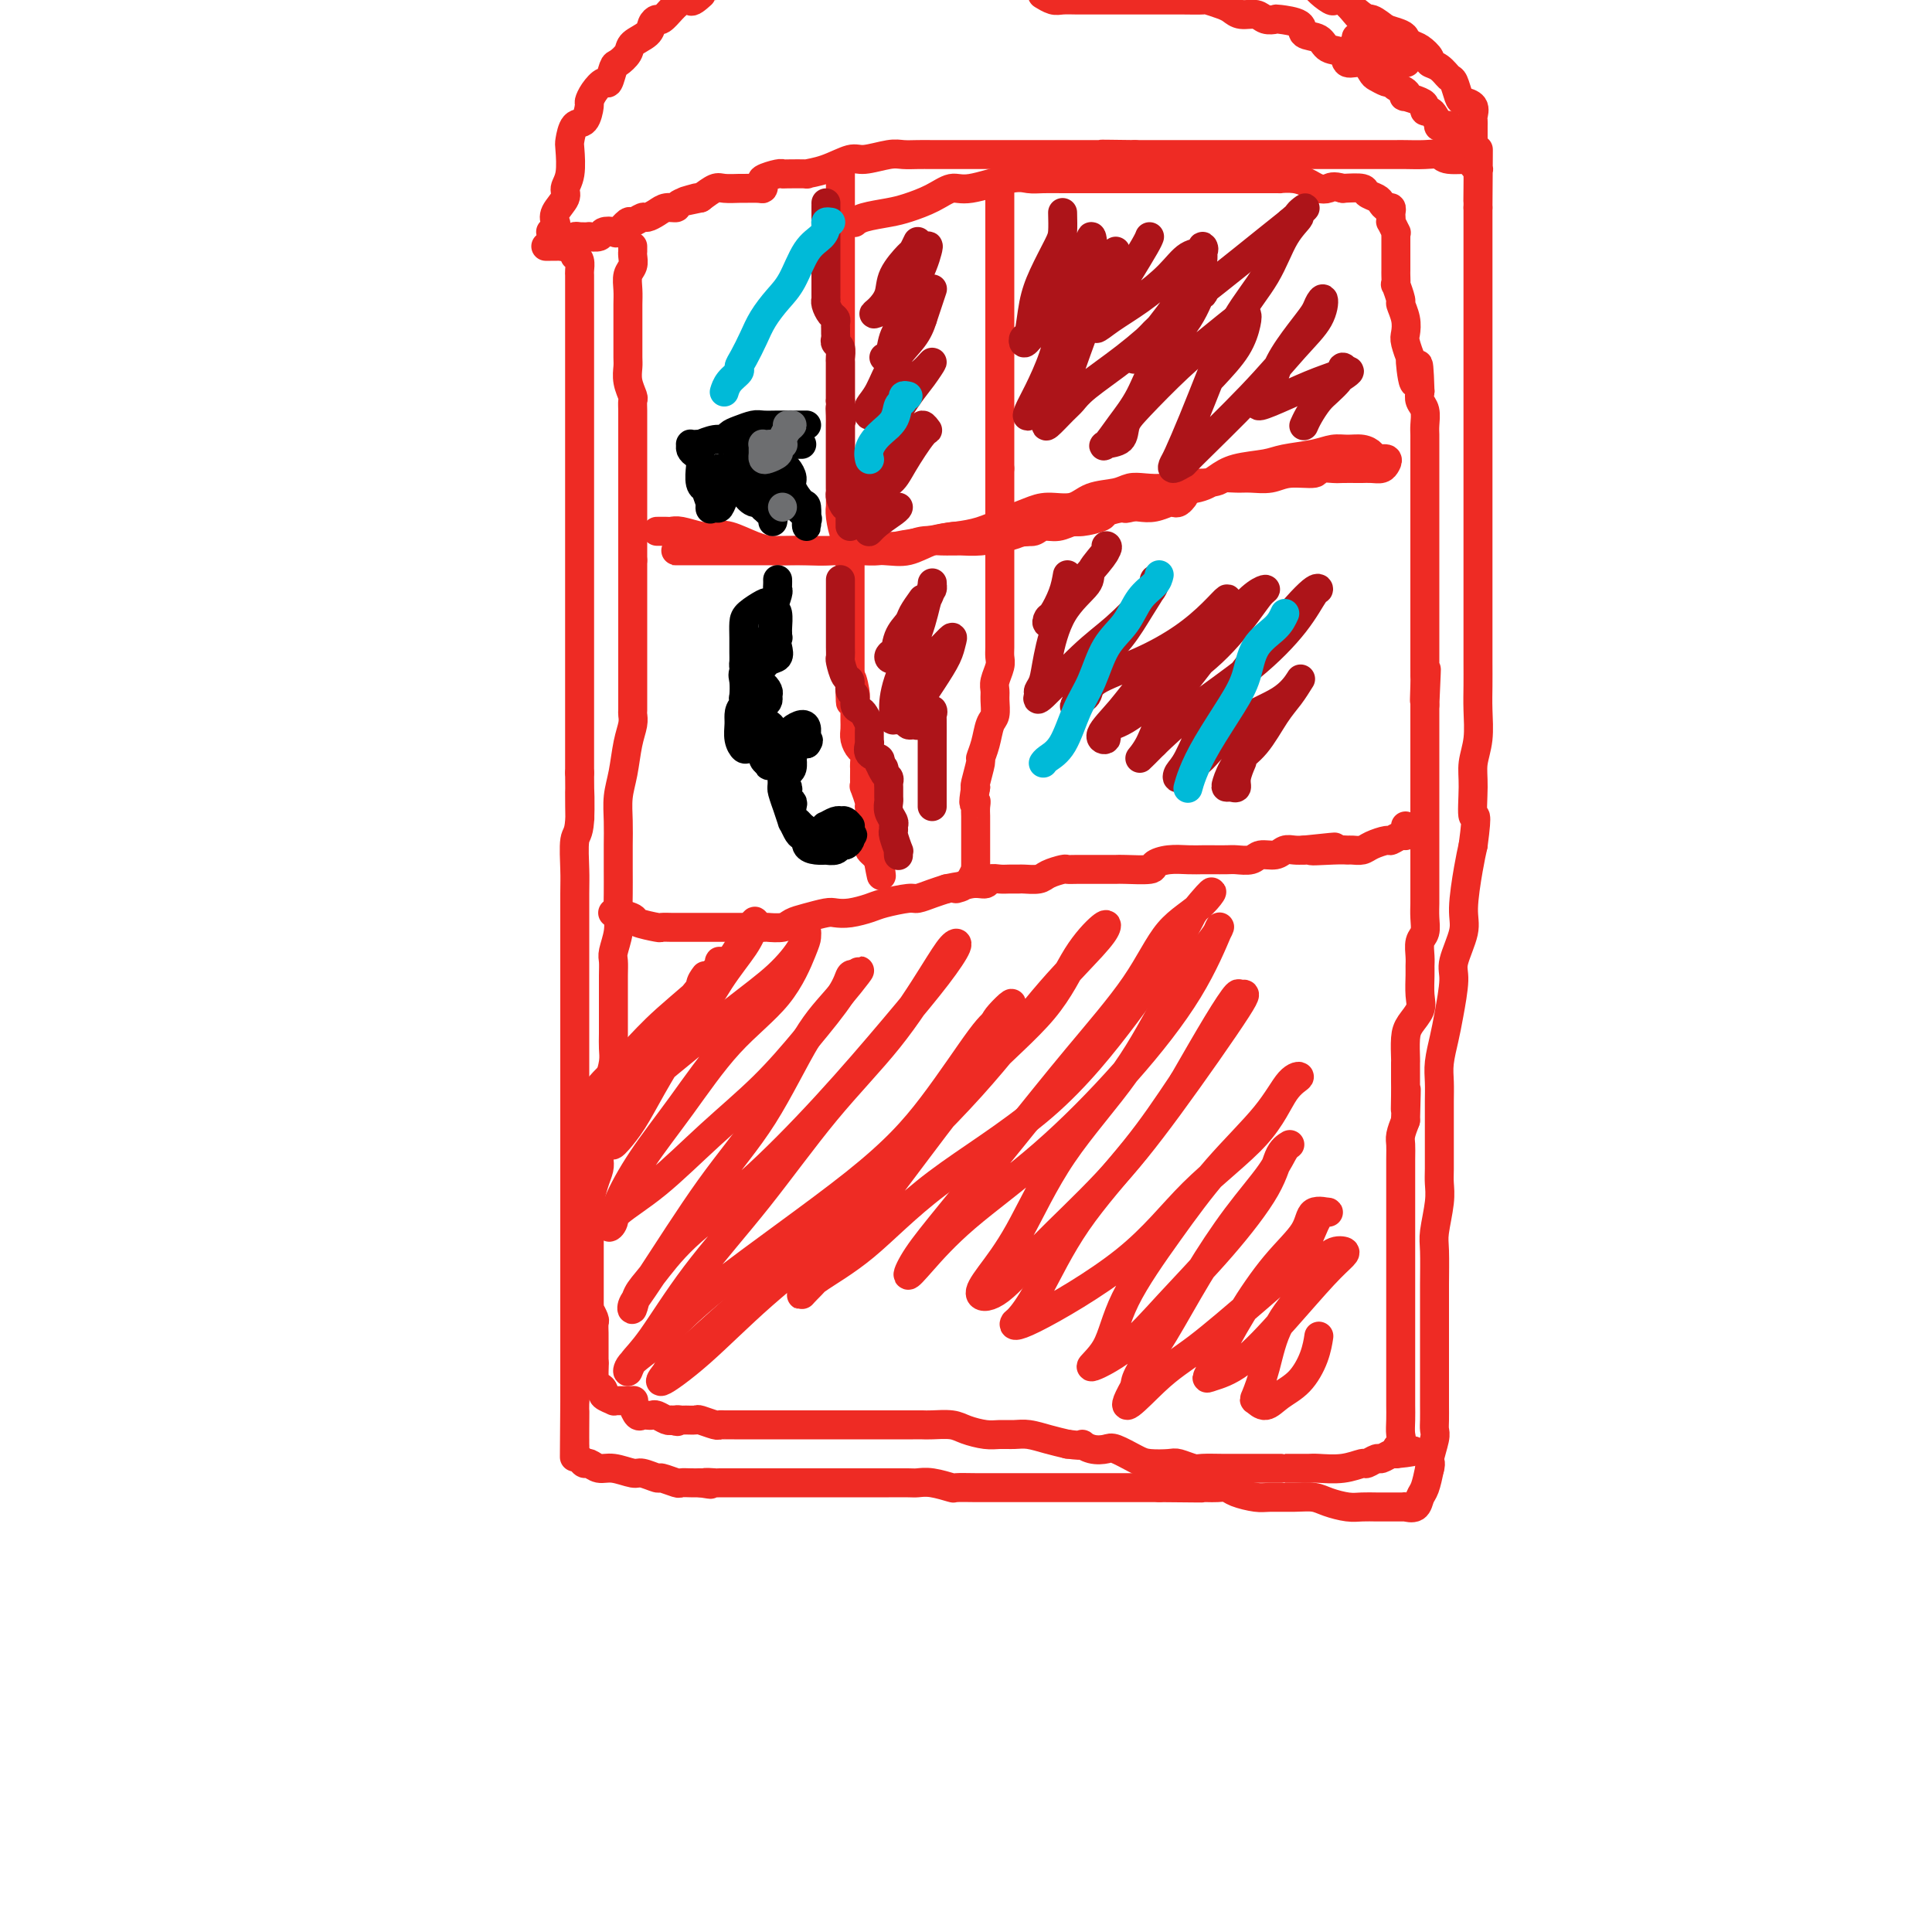 <svg viewBox='0 0 400 400' version='1.1' xmlns='http://www.w3.org/2000/svg' xmlns:xlink='http://www.w3.org/1999/xlink'><g fill='none' stroke='#EE2B24' stroke-width='6' stroke-linecap='round' stroke-linejoin='round'><path d='M119,53c0.423,0.215 0.845,0.430 1,1c0.155,0.570 0.041,1.494 0,2c-0.041,0.506 -0.011,0.593 0,1c0.011,0.407 0.003,1.132 0,2c-0.003,0.868 -0.001,1.877 0,3c0.001,1.123 0.000,2.359 0,4c-0.000,1.641 -0.000,3.685 0,5c0.000,1.315 0.000,1.899 0,3c-0.000,1.101 -0.000,2.720 0,4c0.000,1.280 0.000,2.223 0,3c-0.000,0.777 -0.000,1.390 0,2c0.000,0.610 0.000,1.217 0,2c-0.000,0.783 -0.000,1.742 0,3c0.000,1.258 0.000,2.817 0,4c-0.000,1.183 -0.000,1.991 0,3c0.000,1.009 0.000,2.219 0,4c-0.000,1.781 -0.000,4.132 0,6c0.000,1.868 0.000,3.251 0,5c-0.000,1.749 -0.000,3.864 0,6c0.000,2.136 0.000,4.293 0,6c-0.000,1.707 -0.000,2.963 0,5c0.000,2.037 0.000,4.855 0,7c-0.000,2.145 -0.000,3.615 0,5c0.000,1.385 0.000,2.683 0,4c0.000,1.317 0.000,2.652 0,4c0.000,1.348 0.000,2.709 0,4c0.000,1.291 0.000,2.512 0,4c0.000,1.488 0.000,3.244 0,5'/><path d='M120,160c0.138,17.137 -0.015,6.481 0,4c0.015,-2.481 0.200,3.215 0,6c-0.200,2.785 -0.786,2.659 -1,4c-0.214,1.341 -0.057,4.150 0,6c0.057,1.850 0.015,2.742 0,5c-0.015,2.258 -0.004,5.882 0,8c0.004,2.118 0.001,2.731 0,4c-0.001,1.269 -0.000,3.193 0,5c0.000,1.807 0.000,3.498 0,5c-0.000,1.502 -0.000,2.817 0,4c0.000,1.183 0.000,2.234 0,4c-0.000,1.766 -0.000,4.247 0,6c0.000,1.753 0.000,2.777 0,4c-0.000,1.223 -0.000,2.645 0,4c0.000,1.355 0.000,2.644 0,4c-0.000,1.356 -0.000,2.779 0,4c0.000,1.221 0.000,2.241 0,4c-0.000,1.759 -0.000,4.256 0,6c0.000,1.744 0.000,2.734 0,4c-0.000,1.266 -0.000,2.807 0,4c0.000,1.193 0.000,2.038 0,3c-0.000,0.962 -0.000,2.043 0,3c0.000,0.957 0.000,1.791 0,3c-0.000,1.209 -0.000,2.792 0,4c0.000,1.208 0.000,2.040 0,3c-0.000,0.960 -0.000,2.046 0,3c0.000,0.954 -0.000,1.775 0,3c0.000,1.225 -0.000,2.854 0,4c0.000,1.146 -0.000,1.808 0,3c0.000,1.192 0.000,2.912 0,4c0.000,1.088 0.000,1.544 0,2'/><path d='M119,290c-0.155,20.925 -0.041,8.237 0,4c0.041,-4.237 0.010,-0.022 0,2c-0.010,2.022 0.000,1.851 0,2c-0.000,0.149 -0.011,0.618 0,1c0.011,0.382 0.044,0.676 0,1c-0.044,0.324 -0.164,0.679 0,1c0.164,0.321 0.612,0.607 1,1c0.388,0.393 0.717,0.894 1,1c0.283,0.106 0.522,-0.183 1,0c0.478,0.183 1.197,0.838 2,1c0.803,0.162 1.690,-0.168 3,0c1.310,0.168 3.041,0.833 4,1c0.959,0.167 1.145,-0.166 2,0c0.855,0.166 2.379,0.829 3,1c0.621,0.171 0.341,-0.150 1,0c0.659,0.150 2.259,0.772 3,1c0.741,0.228 0.623,0.061 1,0c0.377,-0.061 1.251,-0.018 2,0c0.749,0.018 1.375,0.009 2,0'/><path d='M145,307c3.817,0.619 1.360,0.166 1,0c-0.360,-0.166 1.378,-0.044 2,0c0.622,0.044 0.130,0.012 1,0c0.870,-0.012 3.104,-0.003 4,0c0.896,0.003 0.455,0.001 1,0c0.545,-0.001 2.074,-0.000 3,0c0.926,0.000 1.247,0.000 2,0c0.753,-0.000 1.938,-0.000 3,0c1.062,0.000 2.003,0.000 3,0c0.997,-0.000 2.052,-0.000 3,0c0.948,0.000 1.789,0.000 3,0c1.211,-0.000 2.793,-0.000 4,0c1.207,0.000 2.038,0.000 3,0c0.962,-0.000 2.055,-0.001 3,0c0.945,0.001 1.743,0.004 3,0c1.257,-0.004 2.975,-0.015 4,0c1.025,0.015 1.358,0.057 2,0c0.642,-0.057 1.591,-0.211 3,0c1.409,0.211 3.276,0.789 4,1c0.724,0.211 0.303,0.057 1,0c0.697,-0.057 2.510,-0.015 4,0c1.490,0.015 2.656,0.004 4,0c1.344,-0.004 2.866,-0.001 4,0c1.134,0.001 1.881,0.000 3,0c1.119,-0.000 2.609,-0.000 4,0c1.391,0.000 2.683,0.000 4,0c1.317,-0.000 2.660,-0.000 4,0c1.340,0.000 2.679,0.000 4,0c1.321,-0.000 2.625,-0.000 4,0c1.375,0.000 2.821,0.000 4,0c1.179,-0.000 2.089,-0.000 3,0'/><path d='M240,308c15.463,0.154 6.619,0.041 4,0c-2.619,-0.041 0.987,-0.008 3,0c2.013,0.008 2.433,-0.008 3,0c0.567,0.008 1.280,0.041 2,0c0.720,-0.041 1.448,-0.154 2,0c0.552,0.154 0.928,0.576 2,1c1.072,0.424 2.841,0.848 4,1c1.159,0.152 1.707,0.030 3,0c1.293,-0.030 3.332,0.030 5,0c1.668,-0.030 2.964,-0.152 4,0c1.036,0.152 1.811,0.577 3,1c1.189,0.423 2.794,0.846 4,1c1.206,0.154 2.015,0.041 3,0c0.985,-0.041 2.145,-0.011 3,0c0.855,0.011 1.404,0.002 2,0c0.596,-0.002 1.238,0.001 2,0c0.762,-0.001 1.643,-0.007 2,0c0.357,0.007 0.190,0.025 0,0c-0.190,-0.025 -0.402,-0.095 0,0c0.402,0.095 1.417,0.355 2,0c0.583,-0.355 0.734,-1.326 1,-2c0.266,-0.674 0.647,-1.050 1,-2c0.353,-0.950 0.676,-2.475 1,-4'/><path d='M296,304c0.403,-1.475 -0.088,-1.161 0,-2c0.088,-0.839 0.756,-2.830 1,-4c0.244,-1.170 0.065,-1.520 0,-2c-0.065,-0.480 -0.018,-1.091 0,-2c0.018,-0.909 0.005,-2.115 0,-3c-0.005,-0.885 -0.001,-1.450 0,-2c0.001,-0.550 0.000,-1.085 0,-2c-0.000,-0.915 -0.000,-2.211 0,-3c0.000,-0.789 -0.000,-1.071 0,-2c0.000,-0.929 0.000,-2.503 0,-4c-0.000,-1.497 -0.001,-2.915 0,-4c0.001,-1.085 0.004,-1.837 0,-3c-0.004,-1.163 -0.015,-2.738 0,-5c0.015,-2.262 0.057,-5.212 0,-7c-0.057,-1.788 -0.211,-2.413 0,-4c0.211,-1.587 0.789,-4.136 1,-6c0.211,-1.864 0.057,-3.043 0,-4c-0.057,-0.957 -0.015,-1.690 0,-3c0.015,-1.310 0.003,-3.195 0,-5c-0.003,-1.805 0.002,-3.529 0,-5c-0.002,-1.471 -0.012,-2.690 0,-4c0.012,-1.310 0.046,-2.711 0,-4c-0.046,-1.289 -0.172,-2.467 0,-4c0.172,-1.533 0.642,-3.421 1,-5c0.358,-1.579 0.603,-2.848 1,-5c0.397,-2.152 0.947,-5.187 1,-7c0.053,-1.813 -0.389,-2.403 0,-4c0.389,-1.597 1.609,-4.201 2,-6c0.391,-1.799 -0.049,-2.792 0,-5c0.049,-2.208 0.585,-5.631 1,-8c0.415,-2.369 0.707,-3.685 1,-5'/><path d='M305,175c1.079,-8.022 0.275,-5.576 0,-6c-0.275,-0.424 -0.021,-3.719 0,-6c0.021,-2.281 -0.190,-3.550 0,-5c0.190,-1.450 0.783,-3.082 1,-5c0.217,-1.918 0.058,-4.123 0,-6c-0.058,-1.877 -0.016,-3.424 0,-5c0.016,-1.576 0.004,-3.179 0,-5c-0.004,-1.821 -0.001,-3.860 0,-6c0.001,-2.140 0.000,-4.381 0,-6c-0.000,-1.619 -0.000,-2.618 0,-4c0.000,-1.382 0.000,-3.149 0,-5c-0.000,-1.851 -0.000,-3.785 0,-5c0.000,-1.215 0.000,-1.709 0,-3c-0.000,-1.291 -0.000,-3.377 0,-5c0.000,-1.623 0.000,-2.783 0,-4c-0.000,-1.217 -0.000,-2.492 0,-4c0.000,-1.508 0.000,-3.250 0,-5c-0.000,-1.750 -0.000,-3.507 0,-5c0.000,-1.493 0.000,-2.723 0,-4c-0.000,-1.277 -0.000,-2.600 0,-4c0.000,-1.400 0.000,-2.878 0,-4c-0.000,-1.122 -0.000,-1.888 0,-3c0.000,-1.112 0.000,-2.569 0,-4c-0.000,-1.431 -0.000,-2.836 0,-4c0.000,-1.164 0.000,-2.089 0,-3c-0.000,-0.911 -0.000,-1.809 0,-3c0.000,-1.191 0.000,-2.676 0,-4c0.000,-1.324 0.000,-2.489 0,-3c0.000,-0.511 0.000,-0.368 0,-1c0.000,-0.632 0.000,-2.038 0,-3c0.000,-0.962 0.000,-1.481 0,-2'/><path d='M306,43c0.155,-21.371 0.043,-8.797 0,-4c-0.043,4.797 -0.017,1.819 0,0c0.017,-1.819 0.023,-2.477 0,-3c-0.023,-0.523 -0.076,-0.910 0,-1c0.076,-0.090 0.281,0.116 0,0c-0.281,-0.116 -1.050,-0.553 -1,-1c0.050,-0.447 0.918,-0.904 0,-1c-0.918,-0.096 -3.621,0.171 -5,0c-1.379,-0.171 -1.436,-0.778 -2,-1c-0.564,-0.222 -1.637,-0.060 -3,0c-1.363,0.060 -3.015,0.016 -4,0c-0.985,-0.016 -1.302,-0.004 -2,0c-0.698,0.004 -1.778,0.001 -3,0c-1.222,-0.001 -2.584,-0.000 -4,0c-1.416,0.000 -2.884,0.000 -4,0c-1.116,-0.000 -1.881,-0.000 -3,0c-1.119,0.000 -2.592,0.000 -4,0c-1.408,-0.000 -2.750,-0.000 -4,0c-1.250,0.000 -2.407,0.000 -4,0c-1.593,-0.000 -3.622,-0.000 -5,0c-1.378,0.000 -2.105,0.000 -3,0c-0.895,-0.000 -1.957,-0.000 -3,0c-1.043,0.000 -2.067,0.000 -3,0c-0.933,-0.000 -1.776,-0.000 -3,0c-1.224,0.000 -2.830,0.000 -4,0c-1.170,-0.000 -1.906,-0.000 -3,0c-1.094,0.000 -2.547,0.000 -4,0'/><path d='M235,32c-11.550,-0.155 -5.426,-0.041 -4,0c1.426,0.041 -1.848,0.011 -4,0c-2.152,-0.011 -3.183,-0.003 -4,0c-0.817,0.003 -1.419,0.001 -3,0c-1.581,-0.001 -4.142,-0.000 -6,0c-1.858,0.000 -3.013,0.000 -4,0c-0.987,-0.000 -1.804,0.000 -3,0c-1.196,-0.000 -2.770,-0.000 -4,0c-1.230,0.000 -2.115,0.000 -3,0c-0.885,-0.000 -1.771,-0.001 -3,0c-1.229,0.001 -2.801,0.005 -4,0c-1.199,-0.005 -2.024,-0.017 -3,0c-0.976,0.017 -2.104,0.064 -3,0c-0.896,-0.064 -1.559,-0.238 -3,0c-1.441,0.238 -3.661,0.887 -5,1c-1.339,0.113 -1.799,-0.309 -3,0c-1.201,0.309 -3.145,1.351 -5,2c-1.855,0.649 -3.622,0.905 -4,1c-0.378,0.095 0.634,0.028 0,0c-0.634,-0.028 -2.912,-0.019 -4,0c-1.088,0.019 -0.985,0.047 -1,0c-0.015,-0.047 -0.148,-0.170 -1,0c-0.852,0.170 -2.421,0.634 -3,1c-0.579,0.366 -0.166,0.634 0,1c0.166,0.366 0.087,0.831 0,1c-0.087,0.169 -0.183,0.044 -1,0c-0.817,-0.044 -2.357,-0.006 -3,0c-0.643,0.006 -0.389,-0.019 -1,0c-0.611,0.019 -2.088,0.082 -3,0c-0.912,-0.082 -1.261,-0.309 -2,0c-0.739,0.309 -1.870,1.155 -3,2'/><path d='M145,41c-6.087,1.349 -1.805,0.220 -1,0c0.805,-0.220 -1.868,0.467 -3,1c-1.132,0.533 -0.722,0.912 -1,1c-0.278,0.088 -1.244,-0.116 -2,0c-0.756,0.116 -1.301,0.551 -2,1c-0.699,0.449 -1.553,0.912 -2,1c-0.447,0.088 -0.486,-0.201 -1,0c-0.514,0.201 -1.504,0.890 -2,1c-0.496,0.110 -0.499,-0.359 -1,0c-0.501,0.359 -1.501,1.546 -2,2c-0.499,0.454 -0.496,0.174 -1,0c-0.504,-0.174 -1.515,-0.243 -2,0c-0.485,0.243 -0.445,0.796 -1,1c-0.555,0.204 -1.707,0.057 -2,0c-0.293,-0.057 0.272,-0.026 0,0c-0.272,0.026 -1.382,0.045 -2,0c-0.618,-0.045 -0.743,-0.156 -1,0c-0.257,0.156 -0.646,0.578 -1,1c-0.354,0.422 -0.673,0.845 -1,1c-0.327,0.155 -0.662,0.041 -1,0c-0.338,-0.041 -0.678,-0.011 -1,0c-0.322,0.011 -0.625,0.003 -1,0c-0.375,-0.003 -0.821,-0.001 -1,0c-0.179,0.001 -0.089,0.000 0,0'/><path d='M114,48c0.406,-0.349 0.812,-0.698 1,-1c0.188,-0.302 0.159,-0.557 0,-1c-0.159,-0.443 -0.449,-1.075 0,-2c0.449,-0.925 1.636,-2.144 2,-3c0.364,-0.856 -0.097,-1.351 0,-2c0.097,-0.649 0.750,-1.453 1,-3c0.250,-1.547 0.095,-3.837 0,-5c-0.095,-1.163 -0.131,-1.200 0,-2c0.131,-0.800 0.429,-2.363 1,-3c0.571,-0.637 1.414,-0.347 2,-1c0.586,-0.653 0.916,-2.249 1,-3c0.084,-0.751 -0.079,-0.657 0,-1c0.079,-0.343 0.401,-1.124 1,-2c0.599,-0.876 1.474,-1.848 2,-2c0.526,-0.152 0.702,0.517 1,0c0.298,-0.517 0.717,-2.221 1,-3c0.283,-0.779 0.429,-0.632 1,-1c0.571,-0.368 1.568,-1.252 2,-2c0.432,-0.748 0.300,-1.362 1,-2c0.700,-0.638 2.233,-1.302 3,-2c0.767,-0.698 0.769,-1.430 1,-2c0.231,-0.570 0.692,-0.979 1,-1c0.308,-0.021 0.464,0.345 1,0c0.536,-0.345 1.452,-1.401 2,-2c0.548,-0.599 0.728,-0.743 1,-1c0.272,-0.257 0.636,-0.629 1,-1'/><path d='M141,0c3.732,-3.959 2.062,-0.855 2,0c-0.062,0.855 1.483,-0.539 2,-1c0.517,-0.461 0.005,0.011 0,0c-0.005,-0.011 0.498,-0.506 1,-1'/><path d='M216,-1c-0.185,-0.113 -0.370,-0.226 0,0c0.370,0.226 1.296,0.793 2,1c0.704,0.207 1.185,0.056 2,0c0.815,-0.056 1.965,-0.015 3,0c1.035,0.015 1.957,0.004 3,0c1.043,-0.004 2.209,-0.001 3,0c0.791,0.001 1.209,0.000 2,0c0.791,-0.000 1.957,-0.000 3,0c1.043,0.000 1.965,0.000 3,0c1.035,-0.000 2.184,-0.001 3,0c0.816,0.001 1.300,0.003 2,0c0.700,-0.003 1.616,-0.012 3,0c1.384,0.012 3.237,0.046 4,0c0.763,-0.046 0.435,-0.171 1,0c0.565,0.171 2.024,0.638 3,1c0.976,0.362 1.471,0.619 2,1c0.529,0.381 1.094,0.886 2,1c0.906,0.114 2.152,-0.164 3,0c0.848,0.164 1.296,0.769 2,1c0.704,0.231 1.663,0.088 2,0c0.337,-0.088 0.053,-0.122 1,0c0.947,0.122 3.126,0.398 4,1c0.874,0.602 0.442,1.528 1,2c0.558,0.472 2.106,0.489 3,1c0.894,0.511 1.132,1.517 2,2c0.868,0.483 2.364,0.444 3,1c0.636,0.556 0.412,1.708 1,2c0.588,0.292 1.989,-0.275 3,0c1.011,0.275 1.632,1.393 2,2c0.368,0.607 0.484,0.702 1,1c0.516,0.298 1.433,0.799 2,1c0.567,0.201 0.783,0.100 1,0'/><path d='M288,17c3.048,2.039 1.167,1.138 1,1c-0.167,-0.138 1.381,0.488 2,1c0.619,0.512 0.309,0.912 0,1c-0.309,0.088 -0.616,-0.134 0,0c0.616,0.134 2.153,0.626 3,1c0.847,0.374 1.002,0.629 1,1c-0.002,0.371 -0.160,0.856 0,1c0.160,0.144 0.639,-0.053 1,0c0.361,0.053 0.604,0.356 1,1c0.396,0.644 0.946,1.629 1,2c0.054,0.371 -0.389,0.128 0,0c0.389,-0.128 1.611,-0.139 2,0c0.389,0.139 -0.053,0.430 0,1c0.053,0.570 0.602,1.421 1,2c0.398,0.579 0.646,0.887 1,1c0.354,0.113 0.816,0.032 1,0c0.184,-0.032 0.092,-0.016 0,0'/><path d='M305,30c0.000,-0.024 0.000,-0.048 0,0c-0.000,0.048 -0.000,0.168 0,0c0.000,-0.168 0.000,-0.623 0,-1c-0.000,-0.377 -0.001,-0.678 0,-1c0.001,-0.322 0.002,-0.667 0,-1c-0.002,-0.333 -0.007,-0.653 0,-1c0.007,-0.347 0.027,-0.721 0,-1c-0.027,-0.279 -0.101,-0.464 0,-1c0.101,-0.536 0.379,-1.424 0,-2c-0.379,-0.576 -1.413,-0.841 -2,-1c-0.587,-0.159 -0.725,-0.214 -1,-1c-0.275,-0.786 -0.685,-2.304 -1,-3c-0.315,-0.696 -0.536,-0.572 -1,-1c-0.464,-0.428 -1.173,-1.409 -2,-2c-0.827,-0.591 -1.773,-0.792 -2,-1c-0.227,-0.208 0.264,-0.421 0,-1c-0.264,-0.579 -1.282,-1.522 -2,-2c-0.718,-0.478 -1.137,-0.491 -2,-1c-0.863,-0.509 -2.171,-1.515 -3,-2c-0.829,-0.485 -1.181,-0.448 -2,-1c-0.819,-0.552 -2.106,-1.694 -3,-2c-0.894,-0.306 -1.394,0.225 -2,0c-0.606,-0.225 -1.316,-1.207 -2,-2c-0.684,-0.793 -1.342,-1.396 -2,-2'/><path d='M278,0c-3.917,-2.595 -2.208,-0.583 -2,0c0.208,0.583 -1.083,-0.262 -2,-1c-0.917,-0.738 -1.458,-1.369 -2,-2'/><path d='M278,0c-0.467,-0.399 -0.934,-0.798 0,0c0.934,0.798 3.269,2.792 5,4c1.731,1.208 2.858,1.631 4,2c1.142,0.369 2.298,0.684 3,1c0.702,0.316 0.949,0.635 1,1c0.051,0.365 -0.093,0.778 0,1c0.093,0.222 0.423,0.253 0,0c-0.423,-0.253 -1.600,-0.791 -3,-1c-1.400,-0.209 -3.025,-0.091 -4,0c-0.975,0.091 -1.301,0.154 -2,0c-0.699,-0.154 -1.770,-0.525 -1,0c0.770,0.525 3.382,1.945 5,3c1.618,1.055 2.243,1.746 3,2c0.757,0.254 1.645,0.073 2,0c0.355,-0.073 0.178,-0.036 0,0'/><path d='M131,51c-0.002,0.440 -0.004,0.879 0,1c0.004,0.121 0.015,-0.078 0,0c-0.015,0.078 -0.057,0.433 0,1c0.057,0.567 0.211,1.348 0,2c-0.211,0.652 -0.789,1.176 -1,2c-0.211,0.824 -0.057,1.949 0,3c0.057,1.051 0.015,2.029 0,3c-0.015,0.971 -0.004,1.936 0,3c0.004,1.064 -0.000,2.227 0,3c0.000,0.773 0.004,1.156 0,2c-0.004,0.844 -0.015,2.148 0,3c0.015,0.852 0.057,1.253 0,2c-0.057,0.747 -0.211,1.840 0,3c0.211,1.160 0.789,2.389 1,3c0.211,0.611 0.057,0.606 0,1c-0.057,0.394 -0.015,1.187 0,2c0.015,0.813 0.004,1.647 0,2c-0.004,0.353 -0.001,0.227 0,1c0.001,0.773 0.000,2.447 0,3c-0.000,0.553 -0.000,-0.014 0,1c0.000,1.014 0.000,3.608 0,5c-0.000,1.392 -0.000,1.580 0,2c0.000,0.420 0.000,1.072 0,2c-0.000,0.928 -0.000,2.133 0,3c0.000,0.867 0.000,1.397 0,2c-0.000,0.603 -0.000,1.278 0,2c0.000,0.722 0.000,1.492 0,2c-0.000,0.508 -0.000,0.755 0,1c0.000,0.245 0.000,0.489 0,1c-0.000,0.511 -0.000,1.289 0,2c0.000,0.711 0.000,1.356 0,2'/><path d='M131,116c-0.000,10.483 -0.000,4.190 0,3c0.000,-1.190 0.000,2.724 0,5c-0.000,2.276 -0.000,2.913 0,4c0.000,1.087 0.000,2.624 0,4c-0.000,1.376 -0.000,2.591 0,4c0.000,1.409 0.000,3.011 0,4c-0.000,0.989 -0.000,1.364 0,2c0.000,0.636 0.001,1.534 0,2c-0.001,0.466 -0.003,0.499 0,1c0.003,0.501 0.012,1.470 0,2c-0.012,0.530 -0.046,0.622 0,1c0.046,0.378 0.170,1.040 0,2c-0.170,0.960 -0.634,2.216 -1,4c-0.366,1.784 -0.634,4.097 -1,6c-0.366,1.903 -0.830,3.398 -1,5c-0.170,1.602 -0.046,3.313 0,5c0.046,1.687 0.013,3.349 0,5c-0.013,1.651 -0.007,3.289 0,5c0.007,1.711 0.016,3.493 0,5c-0.016,1.507 -0.057,2.738 0,4c0.057,1.262 0.211,2.557 0,4c-0.211,1.443 -0.789,3.036 -1,4c-0.211,0.964 -0.057,1.301 0,2c0.057,0.699 0.015,1.762 0,3c-0.015,1.238 -0.003,2.651 0,4c0.003,1.349 -0.002,2.632 0,4c0.002,1.368 0.012,2.820 0,4c-0.012,1.180 -0.044,2.090 0,3c0.044,0.910 0.166,1.822 0,3c-0.166,1.178 -0.619,2.622 -1,4c-0.381,1.378 -0.691,2.689 -1,4'/><path d='M125,228c-0.944,17.595 -0.305,5.582 0,2c0.305,-3.582 0.275,1.268 0,4c-0.275,2.732 -0.795,3.345 -1,4c-0.205,0.655 -0.093,1.353 0,2c0.093,0.647 0.169,1.242 0,2c-0.169,0.758 -0.581,1.680 -1,3c-0.419,1.320 -0.844,3.039 -1,4c-0.156,0.961 -0.042,1.163 0,2c0.042,0.837 0.011,2.308 0,3c-0.011,0.692 -0.003,0.604 0,1c0.003,0.396 0.001,1.277 0,2c-0.001,0.723 -0.000,1.288 0,2c0.000,0.712 0.000,1.571 0,2c-0.000,0.429 -0.000,0.429 0,1c0.000,0.571 0.000,1.712 0,2c-0.000,0.288 -0.000,-0.277 0,0c0.000,0.277 0.000,1.398 0,2c-0.000,0.602 -0.000,0.686 0,1c0.000,0.314 0.000,0.859 0,1c-0.000,0.141 -0.001,-0.122 0,0c0.001,0.122 0.004,0.628 0,1c-0.004,0.372 -0.015,0.609 0,1c0.015,0.391 0.057,0.935 0,1c-0.057,0.065 -0.211,-0.348 0,0c0.211,0.348 0.789,1.458 1,2c0.211,0.542 0.057,0.516 0,1c-0.057,0.484 -0.015,1.478 0,2c0.015,0.522 0.004,0.573 0,1c-0.004,0.427 -0.001,1.230 0,2c0.001,0.770 0.000,1.506 0,2c-0.000,0.494 -0.000,0.747 0,1'/><path d='M123,282c-0.309,8.511 -0.083,2.787 0,1c0.083,-1.787 0.021,0.362 0,1c-0.021,0.638 -0.003,-0.236 0,0c0.003,0.236 -0.009,1.583 0,2c0.009,0.417 0.039,-0.096 0,0c-0.039,0.096 -0.146,0.800 0,1c0.146,0.200 0.546,-0.104 1,0c0.454,0.104 0.962,0.616 1,1c0.038,0.384 -0.394,0.639 0,1c0.394,0.361 1.616,0.829 2,1c0.384,0.171 -0.069,0.045 0,0c0.069,-0.045 0.659,-0.010 1,0c0.341,0.010 0.434,-0.004 1,0c0.566,0.004 1.605,0.025 2,0c0.395,-0.025 0.147,-0.098 0,0c-0.147,0.098 -0.194,0.366 0,1c0.194,0.634 0.628,1.633 1,2c0.372,0.367 0.681,0.102 1,0c0.319,-0.102 0.649,-0.041 1,0c0.351,0.041 0.723,0.063 1,0c0.277,-0.063 0.459,-0.209 1,0c0.541,0.209 1.440,0.774 2,1c0.560,0.226 0.780,0.113 1,0'/><path d='M139,294c2.030,0.618 1.105,0.165 1,0c-0.105,-0.165 0.609,-0.040 1,0c0.391,0.040 0.458,-0.003 1,0c0.542,0.003 1.559,0.053 2,0c0.441,-0.053 0.308,-0.210 1,0c0.692,0.210 2.211,0.788 3,1c0.789,0.212 0.849,0.057 1,0c0.151,-0.057 0.395,-0.015 1,0c0.605,0.015 1.573,0.004 2,0c0.427,-0.004 0.312,-0.001 1,0c0.688,0.001 2.178,0.000 3,0c0.822,-0.000 0.976,-0.000 2,0c1.024,0.000 2.919,0.000 4,0c1.081,-0.000 1.350,-0.000 2,0c0.650,0.000 1.682,0.000 3,0c1.318,-0.000 2.921,-0.000 4,0c1.079,0.000 1.633,0.000 3,0c1.367,-0.000 3.546,-0.000 5,0c1.454,0.000 2.183,0.000 3,0c0.817,-0.000 1.720,-0.001 3,0c1.280,0.001 2.936,0.003 4,0c1.064,-0.003 1.538,-0.011 2,0c0.462,0.011 0.914,0.041 2,0c1.086,-0.041 2.808,-0.154 4,0c1.192,0.154 1.855,0.576 3,1c1.145,0.424 2.774,0.848 4,1c1.226,0.152 2.050,0.030 3,0c0.950,-0.030 2.028,0.033 3,0c0.972,-0.033 1.839,-0.163 3,0c1.161,0.163 2.618,0.618 4,1c1.382,0.382 2.691,0.691 4,1'/><path d='M221,299c4.315,0.560 3.103,-0.040 3,0c-0.103,0.040 0.905,0.718 2,1c1.095,0.282 2.279,0.167 3,0c0.721,-0.167 0.979,-0.385 2,0c1.021,0.385 2.806,1.375 4,2c1.194,0.625 1.799,0.885 3,1c1.201,0.115 3.000,0.083 4,0c1.000,-0.083 1.201,-0.218 2,0c0.799,0.218 2.194,0.791 3,1c0.806,0.209 1.022,0.056 2,0c0.978,-0.056 2.719,-0.015 4,0c1.281,0.015 2.102,0.004 3,0c0.898,-0.004 1.872,-0.001 3,0c1.128,0.001 2.409,0.000 3,0c0.591,-0.000 0.491,-0.000 1,0c0.509,0.000 1.627,-0.000 2,0c0.373,0.000 0.001,0.000 0,0c-0.001,-0.000 0.367,-0.000 1,0c0.633,0.000 1.529,0.001 2,0c0.471,-0.001 0.515,-0.004 1,0c0.485,0.004 1.410,0.016 2,0c0.590,-0.016 0.845,-0.061 2,0c1.155,0.061 3.212,0.228 5,0c1.788,-0.228 3.309,-0.849 4,-1c0.691,-0.151 0.553,0.170 1,0c0.447,-0.170 1.481,-0.829 2,-1c0.519,-0.171 0.524,0.146 1,0c0.476,-0.146 1.422,-0.756 2,-1c0.578,-0.244 0.789,-0.122 1,0'/><path d='M289,301c6.724,-0.652 2.534,-0.784 1,-1c-1.534,-0.216 -0.411,-0.518 0,-1c0.411,-0.482 0.110,-1.144 0,-2c-0.110,-0.856 -0.030,-1.906 0,-3c0.030,-1.094 0.008,-2.233 0,-3c-0.008,-0.767 -0.002,-1.164 0,-2c0.002,-0.836 0.001,-2.113 0,-3c-0.001,-0.887 -0.000,-1.385 0,-2c0.000,-0.615 0.000,-1.348 0,-2c-0.000,-0.652 -0.000,-1.223 0,-2c0.000,-0.777 0.000,-1.762 0,-3c-0.000,-1.238 -0.000,-2.731 0,-4c0.000,-1.269 0.000,-2.316 0,-3c-0.000,-0.684 0.000,-1.006 0,-2c-0.000,-0.994 -0.000,-2.661 0,-4c0.000,-1.339 0.000,-2.350 0,-3c-0.000,-0.650 -0.000,-0.940 0,-2c0.000,-1.060 0.000,-2.890 0,-4c-0.000,-1.110 -0.000,-1.501 0,-2c0.000,-0.499 0.000,-1.107 0,-2c-0.000,-0.893 -0.001,-2.073 0,-3c0.001,-0.927 0.003,-1.602 0,-3c-0.003,-1.398 -0.011,-3.519 0,-5c0.011,-1.481 0.041,-2.322 0,-3c-0.041,-0.678 -0.155,-1.194 0,-2c0.155,-0.806 0.577,-1.903 1,-3'/><path d='M291,232c0.309,-11.275 0.083,-4.962 0,-3c-0.083,1.962 -0.022,-0.427 0,-2c0.022,-1.573 0.005,-2.329 0,-3c-0.005,-0.671 0.000,-1.257 0,-2c-0.000,-0.743 -0.007,-1.644 0,-2c0.007,-0.356 0.026,-0.166 0,-1c-0.026,-0.834 -0.098,-2.692 0,-4c0.098,-1.308 0.366,-2.066 1,-3c0.634,-0.934 1.634,-2.045 2,-3c0.366,-0.955 0.097,-1.754 0,-3c-0.097,-1.246 -0.022,-2.938 0,-4c0.022,-1.062 -0.008,-1.495 0,-2c0.008,-0.505 0.055,-1.084 0,-2c-0.055,-0.916 -0.211,-2.170 0,-3c0.211,-0.830 0.789,-1.236 1,-2c0.211,-0.764 0.057,-1.885 0,-3c-0.057,-1.115 -0.015,-2.224 0,-3c0.015,-0.776 0.004,-1.219 0,-2c-0.004,-0.781 -0.001,-1.900 0,-3c0.001,-1.100 0.000,-2.182 0,-3c-0.000,-0.818 -0.000,-1.372 0,-3c0.000,-1.628 0.000,-4.331 0,-6c-0.000,-1.669 -0.000,-2.305 0,-3c0.000,-0.695 0.000,-1.449 0,-2c-0.000,-0.551 -0.000,-0.900 0,-2c0.000,-1.100 0.000,-2.951 0,-4c-0.000,-1.049 -0.000,-1.295 0,-2c0.000,-0.705 0.000,-1.869 0,-3c-0.000,-1.131 -0.000,-2.227 0,-3c0.000,-0.773 0.000,-1.221 0,-2c-0.000,-0.779 -0.000,-1.890 0,-3'/><path d='M295,146c0.619,-13.656 0.166,-4.796 0,-2c-0.166,2.796 -0.044,-0.473 0,-2c0.044,-1.527 0.012,-1.311 0,-2c-0.012,-0.689 -0.003,-2.281 0,-3c0.003,-0.719 0.001,-0.563 0,-1c-0.001,-0.437 -0.000,-1.467 0,-2c0.000,-0.533 0.000,-0.568 0,-1c-0.000,-0.432 -0.000,-1.261 0,-2c0.000,-0.739 0.000,-1.388 0,-2c-0.000,-0.612 -0.000,-1.187 0,-2c0.000,-0.813 0.000,-1.865 0,-3c-0.000,-1.135 -0.000,-2.354 0,-3c0.000,-0.646 0.000,-0.719 0,-1c-0.000,-0.281 -0.000,-0.771 0,-2c0.000,-1.229 0.000,-3.198 0,-4c-0.000,-0.802 -0.000,-0.438 0,-1c0.000,-0.562 0.000,-2.052 0,-3c-0.000,-0.948 -0.000,-1.355 0,-2c0.000,-0.645 0.000,-1.528 0,-2c-0.000,-0.472 -0.000,-0.531 0,-1c0.000,-0.469 0.000,-1.346 0,-2c-0.000,-0.654 -0.000,-1.085 0,-2c0.000,-0.915 0.000,-2.314 0,-3c-0.000,-0.686 -0.000,-0.658 0,-1c0.000,-0.342 0.001,-1.054 0,-2c-0.001,-0.946 -0.004,-2.126 0,-3c0.004,-0.874 0.015,-1.441 0,-2c-0.015,-0.559 -0.056,-1.109 0,-2c0.056,-0.891 0.207,-2.125 0,-3c-0.207,-0.875 -0.774,-1.393 -1,-2c-0.226,-0.607 -0.113,-1.304 0,-2'/><path d='M294,81c-0.316,-10.271 -0.607,-3.447 -1,-2c-0.393,1.447 -0.889,-2.482 -1,-4c-0.111,-1.518 0.162,-0.624 0,-1c-0.162,-0.376 -0.760,-2.021 -1,-3c-0.240,-0.979 -0.121,-1.294 0,-2c0.121,-0.706 0.243,-1.805 0,-3c-0.243,-1.195 -0.850,-2.485 -1,-3c-0.150,-0.515 0.156,-0.256 0,-1c-0.156,-0.744 -0.774,-2.492 -1,-3c-0.226,-0.508 -0.061,0.225 0,0c0.061,-0.225 0.016,-1.407 0,-2c-0.016,-0.593 -0.004,-0.596 0,-1c0.004,-0.404 0.001,-1.209 0,-2c-0.001,-0.791 0.001,-1.569 0,-2c-0.001,-0.431 -0.004,-0.516 0,-1c0.004,-0.484 0.015,-1.369 0,-2c-0.015,-0.631 -0.057,-1.009 0,-1c0.057,0.009 0.211,0.406 0,0c-0.211,-0.406 -0.788,-1.615 -1,-2c-0.212,-0.385 -0.060,0.055 0,0c0.060,-0.055 0.027,-0.606 0,-1c-0.027,-0.394 -0.047,-0.630 0,-1c0.047,-0.370 0.163,-0.872 0,-1c-0.163,-0.128 -0.605,0.120 -1,0c-0.395,-0.120 -0.744,-0.607 -1,-1c-0.256,-0.393 -0.419,-0.693 -1,-1c-0.581,-0.307 -1.579,-0.621 -2,-1c-0.421,-0.379 -0.263,-0.823 -1,-1c-0.737,-0.177 -2.368,-0.089 -4,0'/><path d='M278,39c-2.128,-0.631 -2.449,-0.207 -3,0c-0.551,0.207 -1.332,0.199 -2,0c-0.668,-0.199 -1.221,-0.589 -2,-1c-0.779,-0.411 -1.783,-0.842 -3,-1c-1.217,-0.158 -2.647,-0.042 -3,0c-0.353,0.042 0.369,0.011 0,0c-0.369,-0.011 -1.830,-0.003 -3,0c-1.170,0.003 -2.048,0.001 -3,0c-0.952,-0.001 -1.978,-0.000 -3,0c-1.022,0.000 -2.041,0.000 -3,0c-0.959,-0.000 -1.859,-0.000 -3,0c-1.141,0.000 -2.525,0.000 -4,0c-1.475,-0.000 -3.041,-0.000 -4,0c-0.959,0.000 -1.310,0.000 -2,0c-0.690,-0.000 -1.720,-0.000 -3,0c-1.280,0.000 -2.810,0.000 -4,0c-1.190,-0.000 -2.041,-0.000 -3,0c-0.959,0.000 -2.028,0.001 -3,0c-0.972,-0.001 -1.848,-0.002 -3,0c-1.152,0.002 -2.581,0.009 -4,0c-1.419,-0.009 -2.830,-0.032 -4,0c-1.170,0.032 -2.100,0.119 -3,0c-0.900,-0.119 -1.770,-0.446 -4,0c-2.230,0.446 -5.820,1.664 -8,2c-2.180,0.336 -2.951,-0.208 -4,0c-1.049,0.208 -2.376,1.170 -4,2c-1.624,0.830 -3.546,1.529 -5,2c-1.454,0.471 -2.441,0.714 -4,1c-1.559,0.286 -3.689,0.616 -5,1c-1.311,0.384 -1.803,0.824 -2,1c-0.197,0.176 -0.098,0.088 0,0'/><path d='M207,39c0.000,-0.372 0.000,-0.744 0,0c0.000,0.744 0.000,2.603 0,4c0.000,1.397 0.000,2.331 0,3c-0.000,0.669 0.000,1.072 0,2c-0.000,0.928 0.000,2.379 0,3c-0.000,0.621 0.000,0.411 0,1c0.000,0.589 0.000,1.976 0,3c0.000,1.024 0.000,1.684 0,2c0.000,0.316 0.000,0.287 0,1c-0.000,0.713 0.000,2.168 0,3c0.000,0.832 0.000,1.042 0,2c-0.000,0.958 0.000,2.665 0,4c0.000,1.335 0.000,2.298 0,3c-0.000,0.702 0.000,1.142 0,2c0.000,0.858 0.000,2.132 0,3c0.000,0.868 0.000,1.330 0,2c0.000,0.670 0.000,1.548 0,2c0.000,0.452 0.000,0.477 0,1c0.000,0.523 0.000,1.544 0,2c0.000,0.456 0.000,0.349 0,1c0.000,0.651 0.000,2.061 0,3c0.000,0.939 0.000,1.407 0,2c0.000,0.593 0.000,1.311 0,2c0.000,0.689 0.000,1.350 0,2c0.000,0.650 0.000,1.290 0,2c0.000,0.710 0.000,1.488 0,2c0.000,0.512 0.000,0.756 0,1'/><path d='M207,97c0.000,9.617 0.000,4.660 0,3c-0.000,-1.660 -0.000,-0.021 0,1c0.000,1.021 0.000,1.426 0,2c-0.000,0.574 -0.000,1.318 0,2c0.000,0.682 0.000,1.302 0,2c-0.000,0.698 -0.000,1.475 0,2c0.000,0.525 0.000,0.798 0,1c-0.000,0.202 -0.000,0.333 0,1c0.000,0.667 0.000,1.871 0,3c-0.000,1.129 -0.000,2.184 0,3c0.000,0.816 0.000,1.393 0,2c-0.000,0.607 -0.000,1.246 0,2c0.000,0.754 0.000,1.624 0,2c-0.000,0.376 -0.000,0.257 0,1c0.000,0.743 0.000,2.349 0,3c-0.000,0.651 -0.000,0.349 0,1c0.000,0.651 0.001,2.256 0,3c-0.001,0.744 -0.004,0.626 0,1c0.004,0.374 0.015,1.241 0,2c-0.015,0.759 -0.057,1.409 0,2c0.057,0.591 0.212,1.121 0,2c-0.212,0.879 -0.792,2.107 -1,3c-0.208,0.893 -0.044,1.453 0,2c0.044,0.547 -0.031,1.082 0,2c0.031,0.918 0.167,2.218 0,3c-0.167,0.782 -0.637,1.047 -1,2c-0.363,0.953 -0.619,2.595 -1,4c-0.381,1.405 -0.886,2.572 -1,3c-0.114,0.428 0.161,0.115 0,1c-0.161,0.885 -0.760,2.967 -1,4c-0.240,1.033 -0.120,1.016 0,1'/><path d='M202,163c-0.774,4.515 -0.207,3.303 0,3c0.207,-0.303 0.056,0.302 0,1c-0.056,0.698 -0.015,1.490 0,2c0.015,0.510 0.004,0.737 0,1c-0.004,0.263 -0.001,0.560 0,1c0.001,0.440 0.000,1.022 0,2c-0.000,0.978 0.001,2.351 0,3c-0.001,0.649 -0.003,0.573 0,1c0.003,0.427 0.011,1.358 0,2c-0.011,0.642 -0.042,0.995 0,1c0.042,0.005 0.155,-0.339 0,0c-0.155,0.339 -0.580,1.360 -1,2c-0.420,0.640 -0.834,0.897 -1,1c-0.166,0.103 -0.083,0.051 0,0'/><path d='M127,189c-0.138,-0.007 -0.275,-0.013 0,0c0.275,0.013 0.964,0.046 1,0c0.036,-0.046 -0.581,-0.170 0,0c0.581,0.170 2.359,0.634 3,1c0.641,0.366 0.145,0.634 1,1c0.855,0.366 3.062,0.830 4,1c0.938,0.170 0.607,0.046 1,0c0.393,-0.046 1.510,-0.012 2,0c0.490,0.012 0.352,0.003 1,0c0.648,-0.003 2.082,-0.001 3,0c0.918,0.001 1.318,0.000 2,0c0.682,-0.000 1.644,-0.000 3,0c1.356,0.000 3.105,0.001 4,0c0.895,-0.001 0.935,-0.003 2,0c1.065,0.003 3.155,0.012 4,0c0.845,-0.012 0.447,-0.045 1,0c0.553,0.045 2.059,0.170 3,0c0.941,-0.170 1.318,-0.633 2,-1c0.682,-0.367 1.671,-0.637 3,-1c1.329,-0.363 3.000,-0.818 4,-1c1.000,-0.182 1.329,-0.091 2,0c0.671,0.091 1.684,0.183 3,0c1.316,-0.183 2.936,-0.640 4,-1c1.064,-0.360 1.572,-0.621 3,-1c1.428,-0.379 3.774,-0.875 5,-1c1.226,-0.125 1.330,0.120 2,0c0.670,-0.120 1.906,-0.606 3,-1c1.094,-0.394 2.047,-0.697 3,-1'/><path d='M196,184c5.577,-1.173 2.520,-0.104 2,0c-0.520,0.104 1.498,-0.757 3,-1c1.502,-0.243 2.487,0.131 3,0c0.513,-0.131 0.555,-0.767 1,-1c0.445,-0.233 1.292,-0.062 2,0c0.708,0.062 1.276,0.014 2,0c0.724,-0.014 1.602,0.007 2,0c0.398,-0.007 0.316,-0.040 1,0c0.684,0.040 2.136,0.154 3,0c0.864,-0.154 1.142,-0.577 2,-1c0.858,-0.423 2.298,-0.845 3,-1c0.702,-0.155 0.668,-0.041 1,0c0.332,0.041 1.030,0.011 2,0c0.970,-0.011 2.212,-0.002 3,0c0.788,0.002 1.123,-0.002 2,0c0.877,0.002 2.295,0.011 3,0c0.705,-0.011 0.695,-0.041 2,0c1.305,0.041 3.925,0.155 5,0c1.075,-0.155 0.604,-0.577 1,-1c0.396,-0.423 1.657,-0.845 3,-1c1.343,-0.155 2.767,-0.042 4,0c1.233,0.042 2.274,0.012 3,0c0.726,-0.012 1.138,-0.007 2,0c0.862,0.007 2.174,0.017 3,0c0.826,-0.017 1.166,-0.061 2,0c0.834,0.061 2.163,0.227 3,0c0.837,-0.227 1.183,-0.845 2,-1c0.817,-0.155 2.106,0.154 3,0c0.894,-0.154 1.395,-0.772 2,-1c0.605,-0.228 1.316,-0.065 2,0c0.684,0.065 1.342,0.033 2,0'/><path d='M270,176c11.704,-1.237 3.966,-0.331 2,0c-1.966,0.331 1.842,0.086 4,0c2.158,-0.086 2.666,-0.013 3,0c0.334,0.013 0.494,-0.034 1,0c0.506,0.034 1.357,0.149 2,0c0.643,-0.149 1.076,-0.561 2,-1c0.924,-0.439 2.339,-0.905 3,-1c0.661,-0.095 0.570,0.181 1,0c0.430,-0.181 1.383,-0.819 2,-1c0.617,-0.181 0.897,0.095 1,0c0.103,-0.095 0.028,-0.562 0,-1c-0.028,-0.438 -0.007,-0.849 0,-1c0.007,-0.151 0.002,-0.043 0,0c-0.002,0.043 -0.001,0.022 0,0'/><path d='M136,110c0.331,0.002 0.661,0.004 1,0c0.339,-0.004 0.685,-0.015 1,0c0.315,0.015 0.599,0.055 1,0c0.401,-0.055 0.918,-0.204 2,0c1.082,0.204 2.729,0.762 4,1c1.271,0.238 2.165,0.155 3,0c0.835,-0.155 1.612,-0.381 3,0c1.388,0.381 3.387,1.370 5,2c1.613,0.630 2.841,0.901 4,1c1.159,0.099 2.248,0.026 4,0c1.752,-0.026 4.165,-0.005 6,0c1.835,0.005 3.091,-0.005 4,0c0.909,0.005 1.470,0.026 3,0c1.530,-0.026 4.029,-0.100 6,0c1.971,0.100 3.415,0.375 5,0c1.585,-0.375 3.313,-1.399 5,-2c1.687,-0.601 3.335,-0.778 5,-1c1.665,-0.222 3.348,-0.488 5,-1c1.652,-0.512 3.273,-1.268 5,-2c1.727,-0.732 3.561,-1.439 5,-2c1.439,-0.561 2.482,-0.977 4,-1c1.518,-0.023 3.511,0.347 5,0c1.489,-0.347 2.475,-1.413 4,-2c1.525,-0.587 3.591,-0.697 5,-1c1.409,-0.303 2.162,-0.799 3,-1c0.838,-0.201 1.760,-0.106 3,0c1.240,0.106 2.796,0.224 4,0c1.204,-0.224 2.055,-0.791 3,-1c0.945,-0.209 1.984,-0.060 3,0c1.016,0.060 2.008,0.030 3,0'/><path d='M250,100c3.007,-0.382 2.525,-0.839 3,-1c0.475,-0.161 1.907,-0.028 3,0c1.093,0.028 1.845,-0.049 3,0c1.155,0.049 2.712,0.223 4,0c1.288,-0.223 2.308,-0.844 4,-1c1.692,-0.156 4.058,0.154 5,0c0.942,-0.154 0.461,-0.773 1,-1c0.539,-0.227 2.098,-0.061 3,0c0.902,0.061 1.149,0.017 2,0c0.851,-0.017 2.308,-0.007 3,0c0.692,0.007 0.618,0.012 1,0c0.382,-0.012 1.220,-0.041 2,0c0.780,0.041 1.503,0.152 2,0c0.497,-0.152 0.769,-0.566 1,-1c0.231,-0.434 0.421,-0.887 0,-1c-0.421,-0.113 -1.452,0.112 -2,0c-0.548,-0.112 -0.612,-0.563 -1,-1c-0.388,-0.437 -1.101,-0.860 -2,-1c-0.899,-0.140 -1.984,0.004 -3,0c-1.016,-0.004 -1.962,-0.157 -3,0c-1.038,0.157 -2.168,0.622 -4,1c-1.832,0.378 -4.368,0.669 -6,1c-1.632,0.331 -2.362,0.704 -4,1c-1.638,0.296 -4.185,0.516 -6,1c-1.815,0.484 -2.899,1.233 -4,2c-1.101,0.767 -2.220,1.553 -4,2c-1.780,0.447 -4.223,0.556 -6,1c-1.777,0.444 -2.889,1.222 -4,2'/><path d='M238,104c-6.766,1.902 -4.682,1.159 -5,1c-0.318,-0.159 -3.039,0.268 -5,1c-1.961,0.732 -3.164,1.769 -5,2c-1.836,0.231 -4.306,-0.345 -6,0c-1.694,0.345 -2.611,1.612 -4,2c-1.389,0.388 -3.249,-0.104 -5,0c-1.751,0.104 -3.391,0.802 -5,1c-1.609,0.198 -3.185,-0.105 -5,0c-1.815,0.105 -3.869,0.616 -6,1c-2.131,0.384 -4.341,0.639 -6,1c-1.659,0.361 -2.768,0.829 -4,1c-1.232,0.171 -2.588,0.046 -4,0c-1.412,-0.046 -2.881,-0.012 -4,0c-1.119,0.012 -1.887,0.003 -3,0c-1.113,-0.003 -2.570,-0.001 -4,0c-1.430,0.001 -2.834,0.000 -4,0c-1.166,-0.000 -2.094,-0.000 -3,0c-0.906,0.000 -1.791,0.000 -3,0c-1.209,-0.000 -2.741,-0.000 -4,0c-1.259,0.000 -2.246,0.000 -3,0c-0.754,-0.000 -1.275,-0.000 -2,0c-0.725,0.000 -1.656,0.000 -3,0c-1.344,-0.000 -3.103,-0.000 -4,0c-0.897,0.000 -0.934,0.000 -1,0c-0.066,-0.000 -0.162,-0.000 0,0c0.162,0.000 0.581,0.000 1,0'/><path d='M141,114c-5.260,0.000 2.089,0.001 6,0c3.911,-0.001 4.384,-0.004 6,0c1.616,0.004 4.373,0.015 7,0c2.627,-0.015 5.122,-0.056 7,0c1.878,0.056 3.138,0.207 5,0c1.862,-0.207 4.325,-0.773 6,-1c1.675,-0.227 2.563,-0.113 4,0c1.437,0.113 3.424,0.227 5,0c1.576,-0.227 2.740,-0.796 4,-1c1.260,-0.204 2.617,-0.045 4,0c1.383,0.045 2.793,-0.025 4,0c1.207,0.025 2.209,0.146 4,0c1.791,-0.146 4.369,-0.560 6,-1c1.631,-0.440 2.314,-0.907 3,-1c0.686,-0.093 1.375,0.186 2,0c0.625,-0.186 1.188,-0.837 2,-1c0.812,-0.163 1.875,0.164 3,0c1.125,-0.164 2.314,-0.818 3,-1c0.686,-0.182 0.869,0.109 2,0c1.131,-0.109 3.212,-0.617 4,-1c0.788,-0.383 0.285,-0.642 1,-1c0.715,-0.358 2.650,-0.814 4,-1c1.350,-0.186 2.116,-0.101 3,0c0.884,0.101 1.887,0.220 3,0c1.113,-0.220 2.337,-0.777 3,-1c0.663,-0.223 0.765,-0.111 1,0c0.235,0.111 0.602,0.222 1,0c0.398,-0.222 0.828,-0.778 1,-1c0.172,-0.222 0.086,-0.111 0,0'/><path d='M146,202c-0.464,0.624 -0.928,1.248 -1,2c-0.072,0.752 0.249,1.632 0,2c-0.249,0.368 -1.069,0.223 -2,1c-0.931,0.777 -1.972,2.476 -3,4c-1.028,1.524 -2.044,2.872 -3,4c-0.956,1.128 -1.851,2.036 -2,2c-0.149,-0.036 0.447,-1.017 1,-2c0.553,-0.983 1.061,-1.967 2,-3c0.939,-1.033 2.309,-2.115 4,-4c1.691,-1.885 3.703,-4.572 5,-6c1.297,-1.428 1.879,-1.598 2,-2c0.121,-0.402 -0.218,-1.035 0,-1c0.218,0.035 0.993,0.737 -1,3c-1.993,2.263 -6.755,6.087 -10,9c-3.245,2.913 -4.973,4.914 -7,7c-2.027,2.086 -4.354,4.257 -6,6c-1.646,1.743 -2.613,3.060 -2,3c0.613,-0.060 2.804,-1.495 5,-3c2.196,-1.505 4.395,-3.078 7,-5c2.605,-1.922 5.614,-4.193 8,-7c2.386,-2.807 4.148,-6.150 6,-9c1.852,-2.850 3.796,-5.207 5,-7c1.204,-1.793 1.670,-3.021 2,-4c0.330,-0.979 0.523,-1.708 0,-1c-0.523,0.708 -1.761,2.854 -3,5'/><path d='M153,196c-1.255,1.900 -2.893,4.649 -5,8c-2.107,3.351 -4.683,7.304 -7,11c-2.317,3.696 -4.373,7.135 -6,10c-1.627,2.865 -2.823,5.155 -4,7c-1.177,1.845 -2.335,3.243 -3,4c-0.665,0.757 -0.838,0.872 -1,1c-0.162,0.128 -0.313,0.269 0,-1c0.313,-1.269 1.089,-3.949 2,-6c0.911,-2.051 1.957,-3.472 6,-7c4.043,-3.528 11.084,-9.163 16,-13c4.916,-3.837 7.709,-5.875 10,-8c2.291,-2.125 4.081,-4.336 5,-6c0.919,-1.664 0.967,-2.780 1,-3c0.033,-0.220 0.052,0.457 0,1c-0.052,0.543 -0.175,0.952 -1,3c-0.825,2.048 -2.351,5.734 -5,9c-2.649,3.266 -6.422,6.111 -10,10c-3.578,3.889 -6.963,8.824 -10,13c-3.037,4.176 -5.726,7.595 -8,11c-2.274,3.405 -4.133,6.796 -5,9c-0.867,2.204 -0.744,3.220 -1,4c-0.256,0.780 -0.893,1.325 -1,1c-0.107,-0.325 0.317,-1.521 2,-3c1.683,-1.479 4.626,-3.242 8,-6c3.374,-2.758 7.180,-6.512 11,-10c3.820,-3.488 7.653,-6.711 11,-10c3.347,-3.289 6.206,-6.644 9,-10c2.794,-3.356 5.521,-6.711 7,-9c1.479,-2.289 1.708,-3.511 2,-4c0.292,-0.489 0.646,-0.244 1,0'/><path d='M177,202c2.573,-2.984 -0.493,1.055 -3,4c-2.507,2.945 -4.455,4.795 -7,9c-2.545,4.205 -5.688,10.765 -9,16c-3.312,5.235 -6.795,9.145 -11,15c-4.205,5.855 -9.134,13.655 -12,18c-2.866,4.345 -3.669,5.237 -4,6c-0.331,0.763 -0.190,1.398 0,1c0.190,-0.398 0.428,-1.831 1,-3c0.572,-1.169 1.479,-2.076 3,-4c1.521,-1.924 3.655,-4.866 7,-8c3.345,-3.134 7.899,-6.462 13,-11c5.101,-4.538 10.749,-10.287 16,-16c5.251,-5.713 10.106,-11.389 14,-16c3.894,-4.611 6.827,-8.158 9,-11c2.173,-2.842 3.585,-4.980 4,-6c0.415,-1.020 -0.168,-0.923 -1,0c-0.832,0.923 -1.913,2.673 -4,6c-2.087,3.327 -5.181,8.231 -9,13c-3.819,4.769 -8.365,9.402 -13,15c-4.635,5.598 -9.361,12.160 -14,18c-4.639,5.840 -9.191,10.958 -13,16c-3.809,5.042 -6.874,10.008 -9,13c-2.126,2.992 -3.313,4.011 -4,5c-0.687,0.989 -0.874,1.947 -1,2c-0.126,0.053 -0.191,-0.799 1,-2c1.191,-1.201 3.638,-2.752 6,-5c2.362,-2.248 4.638,-5.194 12,-11c7.362,-5.806 19.808,-14.474 28,-21c8.192,-6.526 12.129,-10.911 16,-16c3.871,-5.089 7.678,-10.883 10,-14c2.322,-3.117 3.161,-3.559 4,-4'/><path d='M207,211c4.701,-5.612 1.452,-2.643 0,-1c-1.452,1.643 -1.107,1.960 -2,4c-0.893,2.040 -3.025,5.803 -6,10c-2.975,4.197 -6.793,8.826 -11,14c-4.207,5.174 -8.803,10.891 -14,16c-5.197,5.109 -10.994,9.610 -16,14c-5.006,4.390 -9.222,8.671 -13,12c-3.778,3.329 -7.117,5.708 -8,6c-0.883,0.292 0.691,-1.501 1,-2c0.309,-0.499 -0.645,0.297 3,-3c3.645,-3.297 11.890,-10.685 19,-17c7.110,-6.315 13.086,-11.555 20,-18c6.914,-6.445 14.767,-14.095 21,-21c6.233,-6.905 10.847,-13.065 15,-18c4.153,-4.935 7.847,-8.643 10,-11c2.153,-2.357 2.765,-3.361 3,-4c0.235,-0.639 0.092,-0.912 -1,0c-1.092,0.912 -3.134,3.008 -5,6c-1.866,2.992 -3.558,6.878 -7,11c-3.442,4.122 -8.636,8.479 -13,13c-4.364,4.521 -7.897,9.204 -13,16c-5.103,6.796 -11.774,15.703 -16,21c-4.226,5.297 -6.005,6.983 -7,8c-0.995,1.017 -1.204,1.364 -1,1c0.204,-0.364 0.823,-1.438 3,-3c2.177,-1.562 5.913,-3.613 10,-7c4.087,-3.387 8.526,-8.109 15,-13c6.474,-4.891 14.983,-9.950 22,-16c7.017,-6.050 12.543,-13.090 17,-19c4.457,-5.910 7.845,-10.688 10,-14c2.155,-3.312 3.078,-5.156 4,-7'/><path d='M247,189c5.600,-6.877 4.101,-4.071 2,-2c-2.101,2.071 -4.805,3.405 -7,6c-2.195,2.595 -3.883,6.451 -7,11c-3.117,4.549 -7.664,9.792 -12,15c-4.336,5.208 -8.463,10.382 -13,16c-4.537,5.618 -9.485,11.681 -13,16c-3.515,4.319 -5.597,6.895 -7,9c-1.403,2.105 -2.128,3.741 -2,4c0.128,0.259 1.110,-0.857 3,-3c1.890,-2.143 4.689,-5.311 9,-9c4.311,-3.689 10.134,-7.897 16,-13c5.866,-5.103 11.776,-11.100 17,-17c5.224,-5.900 9.761,-11.702 13,-17c3.239,-5.298 5.178,-10.092 6,-12c0.822,-1.908 0.526,-0.931 0,0c-0.526,0.931 -1.283,1.818 -3,4c-1.717,2.182 -4.396,5.661 -7,10c-2.604,4.339 -5.135,9.537 -9,15c-3.865,5.463 -9.065,11.189 -13,17c-3.935,5.811 -6.604,11.705 -9,16c-2.396,4.295 -4.519,6.991 -6,9c-1.481,2.009 -2.320,3.332 -2,4c0.320,0.668 1.801,0.682 4,-1c2.199,-1.682 5.118,-5.059 9,-9c3.882,-3.941 8.727,-8.447 13,-13c4.273,-4.553 7.972,-9.154 13,-16c5.028,-6.846 11.383,-15.937 14,-20c2.617,-4.063 1.495,-3.099 1,-3c-0.495,0.099 -0.364,-0.666 -1,0c-0.636,0.666 -2.039,2.762 -4,6c-1.961,3.238 -4.481,7.619 -7,12'/><path d='M245,224c-3.507,5.247 -6.274,9.366 -10,14c-3.726,4.634 -8.411,9.783 -12,15c-3.589,5.217 -6.082,10.503 -8,14c-1.918,3.497 -3.262,5.207 -4,6c-0.738,0.793 -0.869,0.670 -1,1c-0.131,0.330 -0.262,1.112 4,-1c4.262,-2.112 12.916,-7.119 19,-12c6.084,-4.881 9.597,-9.634 14,-14c4.403,-4.366 9.694,-8.343 13,-12c3.306,-3.657 4.625,-6.994 6,-9c1.375,-2.006 2.806,-2.679 3,-3c0.194,-0.321 -0.847,-0.288 -2,1c-1.153,1.288 -2.417,3.831 -5,7c-2.583,3.169 -6.484,6.964 -10,11c-3.516,4.036 -6.645,8.313 -10,13c-3.355,4.687 -6.934,9.785 -9,14c-2.066,4.215 -2.619,7.547 -4,10c-1.381,2.453 -3.590,4.027 -3,4c0.590,-0.027 3.978,-1.656 7,-4c3.022,-2.344 5.680,-5.402 9,-9c3.320,-3.598 7.304,-7.734 11,-12c3.696,-4.266 7.103,-8.662 9,-12c1.897,-3.338 2.282,-5.620 3,-7c0.718,-1.380 1.769,-1.859 2,-2c0.231,-0.141 -0.359,0.055 -1,1c-0.641,0.945 -1.335,2.637 -3,5c-1.665,2.363 -4.303,5.396 -7,9c-2.697,3.604 -5.455,7.781 -8,12c-2.545,4.219 -4.878,8.482 -7,12c-2.122,3.518 -4.035,6.291 -5,8c-0.965,1.709 -0.983,2.355 -1,3'/><path d='M235,287c-4.431,7.801 0.492,2.303 4,-1c3.508,-3.303 5.602,-4.411 9,-7c3.398,-2.589 8.101,-6.658 12,-10c3.899,-3.342 6.993,-5.957 9,-9c2.007,-3.043 2.927,-6.513 4,-8c1.073,-1.487 2.297,-0.989 2,-1c-0.297,-0.011 -2.117,-0.530 -3,0c-0.883,0.530 -0.829,2.111 -2,4c-1.171,1.889 -3.568,4.087 -6,7c-2.432,2.913 -4.899,6.542 -7,10c-2.101,3.458 -3.836,6.747 -5,9c-1.164,2.253 -1.757,3.471 -2,4c-0.243,0.529 -0.135,0.370 1,0c1.135,-0.370 3.298,-0.950 6,-3c2.702,-2.050 5.945,-5.569 9,-9c3.055,-3.431 5.923,-6.773 8,-9c2.077,-2.227 3.363,-3.338 4,-4c0.637,-0.662 0.624,-0.875 0,-1c-0.624,-0.125 -1.859,-0.163 -3,1c-1.141,1.163 -2.188,3.526 -4,6c-1.812,2.474 -4.389,5.061 -6,8c-1.611,2.939 -2.256,6.232 -3,9c-0.744,2.768 -1.588,5.011 -2,6c-0.412,0.989 -0.391,0.723 0,1c0.391,0.277 1.152,1.096 2,1c0.848,-0.096 1.782,-1.109 3,-2c1.218,-0.891 2.718,-1.662 4,-3c1.282,-1.338 2.345,-3.245 3,-5c0.655,-1.755 0.901,-3.359 1,-4c0.099,-0.641 0.049,-0.321 0,0'/><path d='M174,34c0.000,0.429 0.000,0.858 0,1c0.000,0.142 0.000,-0.004 0,0c0.000,0.004 0.000,0.157 0,1c0.000,0.843 0.000,2.375 0,3c0.000,0.625 0.000,0.342 0,1c0.000,0.658 0.000,2.255 0,3c0.000,0.745 0.000,0.637 0,1c0.000,0.363 0.000,1.197 0,2c0.000,0.803 0.000,1.577 0,2c0.000,0.423 -0.000,0.497 0,1c0.000,0.503 0.000,1.435 0,2c-0.000,0.565 0.000,0.765 0,1c-0.000,0.235 0.000,0.507 0,1c0.000,0.493 -0.000,1.206 0,2c0.000,0.794 0.000,1.669 0,2c0.000,0.331 0.000,0.119 0,1c0.000,0.881 0.000,2.855 0,4c0.000,1.145 0.000,1.461 0,2c0.000,0.539 0.000,1.300 0,2c0.000,0.700 0.000,1.339 0,2c0.000,0.661 0.000,1.346 0,2c0.000,0.654 0.000,1.279 0,2c0.000,0.721 0.000,1.540 0,2c0.000,0.460 0.000,0.563 0,1c0.000,0.437 0.000,1.210 0,2c0.000,0.790 0.000,1.597 0,2c0.000,0.403 0.000,0.401 0,1c0.000,0.599 0.000,1.800 0,3'/><path d='M174,83c0.000,8.111 0.000,3.887 0,3c-0.000,-0.887 -0.000,1.562 0,3c0.000,1.438 0.000,1.865 0,3c-0.000,1.135 -0.000,2.977 0,4c0.000,1.023 0.000,1.226 0,2c-0.000,0.774 -0.001,2.120 0,3c0.001,0.880 0.003,1.294 0,2c-0.003,0.706 -0.011,1.704 0,2c0.011,0.296 0.041,-0.110 0,0c-0.041,0.110 -0.155,0.738 0,2c0.155,1.262 0.577,3.159 1,4c0.423,0.841 0.845,0.626 1,1c0.155,0.374 0.041,1.337 0,2c-0.041,0.663 -0.011,1.024 0,2c0.011,0.976 0.003,2.565 0,3c-0.003,0.435 -0.001,-0.286 0,0c0.001,0.286 0.000,1.579 0,2c-0.000,0.421 -0.000,-0.029 0,0c0.000,0.029 0.000,0.537 0,1c-0.000,0.463 -0.000,0.880 0,1c0.000,0.120 0.000,-0.059 0,0c-0.000,0.059 -0.000,0.354 0,1c0.000,0.646 0.000,1.643 0,2c-0.000,0.357 -0.000,0.074 0,1c0.000,0.926 0.000,3.059 0,4c-0.000,0.941 -0.000,0.689 0,1c0.000,0.311 0.000,1.186 0,2c-0.000,0.814 -0.000,1.569 0,2c0.000,0.431 0.000,0.539 0,1c-0.000,0.461 -0.000,1.275 0,2c0.000,0.725 0.000,1.363 0,2'/><path d='M176,141c0.249,8.877 -0.130,2.069 0,0c0.130,-2.069 0.767,0.600 1,2c0.233,1.400 0.062,1.529 0,2c-0.062,0.471 -0.014,1.282 0,2c0.014,0.718 -0.007,1.343 0,2c0.007,0.657 0.040,1.346 0,2c-0.040,0.654 -0.154,1.275 0,2c0.154,0.725 0.577,1.555 1,2c0.423,0.445 0.845,0.504 1,1c0.155,0.496 0.042,1.430 0,2c-0.042,0.570 -0.012,0.777 0,1c0.012,0.223 0.007,0.462 0,1c-0.007,0.538 -0.016,1.374 0,2c0.016,0.626 0.057,1.043 0,1c-0.057,-0.043 -0.211,-0.546 0,0c0.211,0.546 0.789,2.139 1,3c0.211,0.861 0.057,0.989 0,1c-0.057,0.011 -0.015,-0.094 0,0c0.015,0.094 0.004,0.388 0,1c-0.004,0.612 -0.001,1.544 0,2c0.001,0.456 -0.001,0.437 0,1c0.001,0.563 0.003,1.709 0,2c-0.003,0.291 -0.012,-0.273 0,0c0.012,0.273 0.044,1.382 0,2c-0.044,0.618 -0.166,0.743 0,1c0.166,0.257 0.619,0.645 1,1c0.381,0.355 0.691,0.678 1,1'/><path d='M182,178c0.933,5.978 0.267,2.422 0,1c-0.267,-1.422 -0.133,-0.711 0,0'/></g>
<g fill='none' stroke='#AD1419' stroke-width='6' stroke-linecap='round' stroke-linejoin='round'><path d='M171,42c0.000,0.503 0.000,1.006 0,1c-0.000,-0.006 -0.000,-0.521 0,0c0.000,0.521 0.000,2.079 0,3c-0.000,0.921 -0.000,1.205 0,2c0.000,0.795 0.000,2.101 0,3c-0.000,0.899 -0.000,1.393 0,2c0.000,0.607 0.000,1.328 0,2c-0.000,0.672 -0.000,1.294 0,2c0.000,0.706 0.000,1.495 0,2c-0.000,0.505 -0.001,0.726 0,1c0.001,0.274 0.003,0.602 0,1c-0.003,0.398 -0.011,0.866 0,1c0.011,0.134 0.041,-0.066 0,0c-0.041,0.066 -0.155,0.399 0,1c0.155,0.601 0.577,1.470 1,2c0.423,0.530 0.846,0.719 1,1c0.154,0.281 0.040,0.653 0,1c-0.040,0.347 -0.007,0.669 0,1c0.007,0.331 -0.012,0.670 0,1c0.012,0.330 0.056,0.651 0,1c-0.056,0.349 -0.211,0.726 0,1c0.211,0.274 0.789,0.443 1,1c0.211,0.557 0.057,1.500 0,2c-0.057,0.500 -0.015,0.557 0,1c0.015,0.443 0.004,1.273 0,2c-0.004,0.727 -0.001,1.349 0,2c0.001,0.651 0.000,1.329 0,2c-0.000,0.671 -0.000,1.336 0,2'/><path d='M174,83c0.464,6.767 0.124,3.184 0,2c-0.124,-1.184 -0.033,0.031 0,1c0.033,0.969 0.009,1.691 0,2c-0.009,0.309 -0.002,0.205 0,1c0.002,0.795 0.001,2.488 0,3c-0.001,0.512 -0.000,-0.157 0,0c0.000,0.157 0.000,1.141 0,2c-0.000,0.859 -0.000,1.592 0,2c0.000,0.408 0.000,0.491 0,1c-0.000,0.509 -0.001,1.445 0,2c0.001,0.555 0.003,0.731 0,1c-0.003,0.269 -0.011,0.632 0,1c0.011,0.368 0.041,0.743 0,1c-0.041,0.257 -0.155,0.397 0,1c0.155,0.603 0.577,1.668 1,2c0.423,0.332 0.845,-0.070 1,0c0.155,0.070 0.041,0.611 0,1c-0.041,0.389 -0.011,0.626 0,1c0.011,0.374 0.003,0.884 0,1c-0.003,0.116 -0.001,-0.161 0,0c0.001,0.161 0.000,0.760 0,1c-0.000,0.240 -0.000,0.120 0,0'/><path d='M174,120c0.000,0.482 0.000,0.964 0,1c-0.000,0.036 -0.000,-0.374 0,0c0.000,0.374 0.000,1.531 0,2c-0.000,0.469 -0.000,0.248 0,1c0.000,0.752 0.000,2.477 0,3c-0.000,0.523 -0.000,-0.156 0,0c0.000,0.156 0.000,1.145 0,2c-0.000,0.855 -0.001,1.575 0,2c0.001,0.425 0.003,0.556 0,1c-0.003,0.444 -0.011,1.203 0,2c0.011,0.797 0.040,1.632 0,2c-0.040,0.368 -0.150,0.269 0,1c0.150,0.731 0.561,2.294 1,3c0.439,0.706 0.905,0.557 1,1c0.095,0.443 -0.182,1.480 0,2c0.182,0.520 0.823,0.525 1,1c0.177,0.475 -0.110,1.420 0,2c0.110,0.580 0.618,0.793 1,1c0.382,0.207 0.638,0.406 1,1c0.362,0.594 0.830,1.583 1,2c0.170,0.417 0.044,0.262 0,1c-0.044,0.738 -0.004,2.369 0,3c0.004,0.631 -0.026,0.263 0,0c0.026,-0.263 0.110,-0.421 0,0c-0.110,0.421 -0.414,1.421 0,2c0.414,0.579 1.547,0.737 2,1c0.453,0.263 0.227,0.632 0,1'/><path d='M182,158c1.480,3.427 1.181,1.495 1,1c-0.181,-0.495 -0.245,0.449 0,1c0.245,0.551 0.798,0.710 1,1c0.202,0.290 0.053,0.710 0,1c-0.053,0.290 -0.010,0.449 0,1c0.010,0.551 -0.011,1.495 0,2c0.011,0.505 0.056,0.570 0,1c-0.056,0.430 -0.212,1.226 0,2c0.212,0.774 0.793,1.525 1,2c0.207,0.475 0.041,0.672 0,1c-0.041,0.328 0.041,0.785 0,1c-0.041,0.215 -0.207,0.187 0,1c0.207,0.813 0.788,2.465 1,3c0.212,0.535 0.057,-0.048 0,0c-0.057,0.048 -0.016,0.728 0,1c0.016,0.272 0.008,0.136 0,0'/></g>
<g fill='none' stroke='#000000' stroke-width='6' stroke-linecap='round' stroke-linejoin='round'><path d='M166,92c-0.294,-0.000 -0.589,-0.000 -1,0c-0.411,0.000 -0.940,0.000 -1,0c-0.060,-0.000 0.348,-0.001 0,0c-0.348,0.001 -1.451,0.004 -2,0c-0.549,-0.004 -0.542,-0.016 -1,0c-0.458,0.016 -1.380,0.061 -2,0c-0.620,-0.061 -0.939,-0.226 -1,0c-0.061,0.226 0.137,0.845 0,1c-0.137,0.155 -0.610,-0.155 -1,0c-0.390,0.155 -0.697,0.774 -1,1c-0.303,0.226 -0.603,0.061 -1,0c-0.397,-0.061 -0.891,-0.016 -1,0c-0.109,0.016 0.167,0.004 0,0c-0.167,-0.004 -0.776,-0.001 -1,0c-0.224,0.001 -0.064,0.000 0,0c0.064,-0.000 0.032,-0.000 0,0'/><path d='M156,91c-0.423,0.408 -0.846,0.816 -1,1c-0.154,0.184 -0.037,0.143 0,0c0.037,-0.143 -0.004,-0.389 0,0c0.004,0.389 0.054,1.414 0,2c-0.054,0.586 -0.210,0.734 0,1c0.210,0.266 0.787,0.649 1,1c0.213,0.351 0.061,0.671 0,1c-0.061,0.329 -0.030,0.666 0,1c0.030,0.334 0.060,0.666 0,1c-0.060,0.334 -0.208,0.671 0,1c0.208,0.329 0.774,0.649 1,1c0.226,0.351 0.112,0.734 0,1c-0.112,0.266 -0.223,0.414 0,1c0.223,0.586 0.782,1.610 1,2c0.218,0.390 0.097,0.147 0,0c-0.097,-0.147 -0.170,-0.197 0,0c0.170,0.197 0.582,0.640 1,1c0.418,0.360 0.843,0.635 1,1c0.157,0.365 0.045,0.818 0,1c-0.045,0.182 -0.022,0.091 0,0'/><path d='M162,95c-0.079,0.360 -0.158,0.721 0,1c0.158,0.279 0.554,0.478 1,1c0.446,0.522 0.943,1.367 1,2c0.057,0.633 -0.324,1.054 0,2c0.324,0.946 1.355,2.416 2,3c0.645,0.584 0.904,0.283 1,1c0.096,0.717 0.027,2.453 0,3c-0.027,0.547 -0.014,-0.094 0,0c0.014,0.094 0.029,0.923 0,1c-0.029,0.077 -0.102,-0.598 0,-1c0.102,-0.402 0.377,-0.529 0,-1c-0.377,-0.471 -1.408,-1.285 -2,-2c-0.592,-0.715 -0.747,-1.331 -1,-2c-0.253,-0.669 -0.604,-1.392 -1,-2c-0.396,-0.608 -0.839,-1.102 -1,-1c-0.161,0.102 -0.042,0.800 0,1c0.042,0.200 0.007,-0.099 0,0c-0.007,0.099 0.013,0.594 0,1c-0.013,0.406 -0.059,0.722 0,1c0.059,0.278 0.223,0.516 0,1c-0.223,0.484 -0.833,1.212 -1,1c-0.167,-0.212 0.110,-1.366 0,-2c-0.110,-0.634 -0.607,-0.748 -1,-1c-0.393,-0.252 -0.684,-0.644 -1,-1c-0.316,-0.356 -0.658,-0.678 -1,-1'/><path d='M158,100c-0.619,-1.071 -0.167,-1.750 0,-2c0.167,-0.250 0.048,-0.071 0,0c-0.048,0.071 -0.024,0.036 0,0'/><path d='M161,120c0.008,0.316 0.016,0.632 0,1c-0.016,0.368 -0.057,0.789 0,1c0.057,0.211 0.212,0.213 0,1c-0.212,0.787 -0.790,2.358 -1,3c-0.210,0.642 -0.053,0.354 0,1c0.053,0.646 -0.000,2.227 0,3c0.000,0.773 0.053,0.740 0,1c-0.053,0.260 -0.210,0.815 0,1c0.210,0.185 0.789,0.001 1,0c0.211,-0.001 0.054,0.183 0,0c-0.054,-0.183 -0.004,-0.732 0,-1c0.004,-0.268 -0.038,-0.256 0,-1c0.038,-0.744 0.158,-2.246 0,-3c-0.158,-0.754 -0.592,-0.761 -1,-1c-0.408,-0.239 -0.789,-0.710 -1,-1c-0.211,-0.290 -0.253,-0.398 -1,0c-0.747,0.398 -2.200,1.301 -3,2c-0.800,0.699 -0.947,1.195 -1,2c-0.053,0.805 -0.012,1.918 0,3c0.012,1.082 -0.005,2.134 0,3c0.005,0.866 0.031,1.546 0,2c-0.031,0.454 -0.120,0.683 0,1c0.120,0.317 0.449,0.721 1,1c0.551,0.279 1.323,0.434 2,0c0.677,-0.434 1.260,-1.458 2,-2c0.740,-0.542 1.638,-0.601 2,-1c0.362,-0.399 0.190,-1.138 0,-2c-0.190,-0.862 -0.397,-1.847 -1,-2c-0.603,-0.153 -1.601,0.528 -2,1c-0.399,0.472 -0.200,0.736 0,1'/><path d='M158,134c-0.796,0.291 -1.286,1.018 -2,2c-0.714,0.982 -1.652,2.218 -2,3c-0.348,0.782 -0.105,1.110 0,2c0.105,0.890 0.073,2.340 0,3c-0.073,0.660 -0.188,0.528 0,1c0.188,0.472 0.677,1.549 1,2c0.323,0.451 0.480,0.276 1,0c0.520,-0.276 1.404,-0.654 2,-1c0.596,-0.346 0.905,-0.661 1,-1c0.095,-0.339 -0.023,-0.702 0,-1c0.023,-0.298 0.188,-0.533 0,-1c-0.188,-0.467 -0.730,-1.168 -1,-1c-0.270,0.168 -0.269,1.203 -1,2c-0.731,0.797 -2.193,1.356 -3,2c-0.807,0.644 -0.960,1.374 -1,2c-0.040,0.626 0.034,1.149 0,2c-0.034,0.851 -0.174,2.029 0,3c0.174,0.971 0.663,1.736 1,2c0.337,0.264 0.522,0.026 1,0c0.478,-0.026 1.250,0.160 2,0c0.750,-0.160 1.479,-0.667 2,-1c0.521,-0.333 0.833,-0.493 1,-1c0.167,-0.507 0.188,-1.363 0,-2c-0.188,-0.637 -0.586,-1.057 -1,-1c-0.414,0.057 -0.843,0.592 -1,1c-0.157,0.408 -0.043,0.690 0,1c0.043,0.310 0.014,0.646 0,1c-0.014,0.354 -0.014,0.724 0,1c0.014,0.276 0.042,0.459 0,1c-0.042,0.541 -0.155,1.440 0,2c0.155,0.560 0.577,0.780 1,1'/><path d='M159,158c0.011,1.067 0.539,0.234 1,0c0.461,-0.234 0.855,0.129 1,0c0.145,-0.129 0.041,-0.751 0,-1c-0.041,-0.249 -0.021,-0.124 0,0'/><path d='M164,156c0.006,0.477 0.012,0.954 0,1c-0.012,0.046 -0.042,-0.339 0,0c0.042,0.339 0.155,1.401 0,2c-0.155,0.599 -0.579,0.735 -1,1c-0.421,0.265 -0.841,0.657 -1,1c-0.159,0.343 -0.058,0.635 0,1c0.058,0.365 0.072,0.803 0,1c-0.072,0.197 -0.230,0.152 0,1c0.230,0.848 0.849,2.587 1,3c0.151,0.413 -0.167,-0.502 0,0c0.167,0.502 0.819,2.420 1,3c0.181,0.580 -0.111,-0.178 0,0c0.111,0.178 0.624,1.291 1,2c0.376,0.709 0.617,1.013 1,1c0.383,-0.013 0.910,-0.344 1,0c0.090,0.344 -0.256,1.361 0,2c0.256,0.639 1.115,0.899 2,1c0.885,0.101 1.795,0.042 2,0c0.205,-0.042 -0.295,-0.067 0,0c0.295,0.067 1.386,0.225 2,0c0.614,-0.225 0.752,-0.834 1,-1c0.248,-0.166 0.605,0.109 1,0c0.395,-0.109 0.827,-0.603 1,-1c0.173,-0.397 0.086,-0.699 0,-1'/><path d='M176,173c1.082,-0.421 0.287,0.027 0,0c-0.287,-0.027 -0.067,-0.529 0,-1c0.067,-0.471 -0.020,-0.910 0,-1c0.020,-0.090 0.147,0.171 0,0c-0.147,-0.171 -0.569,-0.774 -1,-1c-0.431,-0.226 -0.872,-0.075 -1,0c-0.128,0.075 0.056,0.075 0,0c-0.056,-0.075 -0.353,-0.226 -1,0c-0.647,0.226 -1.645,0.830 -2,1c-0.355,0.170 -0.066,-0.095 0,0c0.066,0.095 -0.090,0.550 0,1c0.090,0.450 0.426,0.894 0,1c-0.426,0.106 -1.615,-0.125 -2,0c-0.385,0.125 0.033,0.607 0,1c-0.033,0.393 -0.516,0.696 -1,1'/><path d='M168,175c-1.019,0.595 -0.066,-0.418 0,-1c0.066,-0.582 -0.757,-0.732 -1,-1c-0.243,-0.268 0.092,-0.653 0,-1c-0.092,-0.347 -0.612,-0.656 -1,-1c-0.388,-0.344 -0.644,-0.722 -1,-1c-0.356,-0.278 -0.814,-0.455 -1,-1c-0.186,-0.545 -0.101,-1.456 0,-2c0.101,-0.544 0.220,-0.720 0,-1c-0.220,-0.280 -0.777,-0.666 -1,-1c-0.223,-0.334 -0.112,-0.618 0,-1c0.112,-0.382 0.226,-0.861 0,-1c-0.226,-0.139 -0.793,0.064 -1,0c-0.207,-0.064 -0.053,-0.395 0,-1c0.053,-0.605 0.004,-1.486 0,-2c-0.004,-0.514 0.038,-0.663 0,-1c-0.038,-0.337 -0.155,-0.864 0,-1c0.155,-0.136 0.580,0.117 1,0c0.420,-0.117 0.833,-0.606 1,-1c0.167,-0.394 0.087,-0.694 0,-1c-0.087,-0.306 -0.181,-0.618 0,-1c0.181,-0.382 0.636,-0.834 1,-1c0.364,-0.166 0.636,-0.045 1,0c0.364,0.045 0.818,0.013 1,0c0.182,-0.013 0.091,-0.006 0,0'/><path d='M167,154c0.766,-1.053 0.181,-0.687 0,-1c-0.181,-0.313 0.044,-1.307 0,-2c-0.044,-0.693 -0.355,-1.087 -1,-1c-0.645,0.087 -1.623,0.653 -2,1c-0.377,0.347 -0.154,0.474 0,1c0.154,0.526 0.237,1.451 0,2c-0.237,0.549 -0.796,0.721 -1,1c-0.204,0.279 -0.055,0.666 0,1c0.055,0.334 0.015,0.614 0,1c-0.015,0.386 -0.004,0.877 0,1c0.004,0.123 0.001,-0.121 0,0c-0.001,0.121 -0.000,0.606 0,1c0.000,0.394 0.000,0.697 0,1'/><path d='M163,160c-0.167,1.500 -0.083,0.750 0,0'/><path d='M167,88c-0.216,0.000 -0.432,0.000 -1,0c-0.568,-0.000 -1.488,-0.001 -2,0c-0.512,0.001 -0.616,0.003 -1,0c-0.384,-0.003 -1.048,-0.012 -2,0c-0.952,0.012 -2.191,0.046 -3,0c-0.809,-0.046 -1.188,-0.171 -2,0c-0.812,0.171 -2.057,0.638 -3,1c-0.943,0.362 -1.583,0.619 -2,1c-0.417,0.381 -0.612,0.887 -1,1c-0.388,0.113 -0.969,-0.166 -2,0c-1.031,0.166 -2.511,0.776 -3,1c-0.489,0.224 0.012,0.063 0,0c-0.012,-0.063 -0.536,-0.028 -1,0c-0.464,0.028 -0.867,0.047 -1,0c-0.133,-0.047 0.003,-0.162 0,0c-0.003,0.162 -0.144,0.601 0,1c0.144,0.399 0.573,0.758 1,1c0.427,0.242 0.850,0.367 1,1c0.150,0.633 0.025,1.775 0,2c-0.025,0.225 0.048,-0.467 0,0c-0.048,0.467 -0.219,2.094 0,3c0.219,0.906 0.828,1.090 1,1c0.172,-0.090 -0.094,-0.454 0,0c0.094,0.454 0.547,1.727 1,3'/><path d='M147,104c0.262,2.091 -0.083,1.318 0,1c0.083,-0.318 0.595,-0.180 1,0c0.405,0.180 0.704,0.402 1,0c0.296,-0.402 0.589,-1.426 1,-2c0.411,-0.574 0.939,-0.696 1,-1c0.061,-0.304 -0.344,-0.790 0,-1c0.344,-0.210 1.436,-0.143 2,0c0.564,0.143 0.599,0.362 1,1c0.401,0.638 1.166,1.695 2,2c0.834,0.305 1.736,-0.141 2,0c0.264,0.141 -0.108,0.868 0,1c0.108,0.132 0.698,-0.333 1,-1c0.302,-0.667 0.317,-1.538 0,-2c-0.317,-0.462 -0.964,-0.515 -1,-1c-0.036,-0.485 0.540,-1.401 0,-2c-0.540,-0.599 -2.196,-0.882 -3,-1c-0.804,-0.118 -0.755,-0.070 -1,0c-0.245,0.070 -0.784,0.163 -1,0c-0.216,-0.163 -0.108,-0.581 0,-1'/><path d='M153,97c-1.105,-1.081 -0.867,-0.285 -1,0c-0.133,0.285 -0.636,0.059 -1,0c-0.364,-0.059 -0.587,0.048 -1,0c-0.413,-0.048 -1.016,-0.251 -1,0c0.016,0.251 0.650,0.957 1,1c0.350,0.043 0.416,-0.577 1,0c0.584,0.577 1.688,2.351 2,3c0.312,0.649 -0.167,0.172 0,0c0.167,-0.172 0.981,-0.038 1,0c0.019,0.038 -0.755,-0.018 -1,0c-0.245,0.018 0.039,0.110 0,0c-0.039,-0.110 -0.402,-0.421 -1,-1c-0.598,-0.579 -1.430,-1.425 -2,-2c-0.570,-0.575 -0.877,-0.879 -1,-1c-0.123,-0.121 -0.061,-0.061 0,0'/></g>
<g fill='none' stroke='#6D6E70' stroke-width='6' stroke-linecap='round' stroke-linejoin='round'><path d='M163,88c0.506,-0.061 1.012,-0.121 1,0c-0.012,0.121 -0.543,0.425 -1,1c-0.457,0.575 -0.840,1.422 -1,2c-0.160,0.578 -0.099,0.887 0,1c0.099,0.113 0.234,0.030 0,0c-0.234,-0.030 -0.837,-0.008 -1,0c-0.163,0.008 0.114,0.001 0,0c-0.114,-0.001 -0.619,0.003 -1,0c-0.381,-0.003 -0.638,-0.012 -1,0c-0.362,0.012 -0.830,0.045 -1,0c-0.170,-0.045 -0.044,-0.169 0,0c0.044,0.169 0.005,0.631 0,1c-0.005,0.369 0.023,0.646 0,1c-0.023,0.354 -0.099,0.786 0,1c0.099,0.214 0.373,0.212 1,0c0.627,-0.212 1.608,-0.632 2,-1c0.392,-0.368 0.196,-0.684 0,-1'/><path d='M161,93c0.244,-0.533 -0.644,-0.867 -1,-1c-0.356,-0.133 -0.178,-0.067 0,0'/><path d='M162,105c0.000,0.000 0.000,0.000 0,0c0.000,0.000 0.000,0.000 0,0c0.000,0.000 0.000,0.000 0,0c0.000,0.000 0.000,0.000 0,0c0.000,0.000 0.000,0.000 0,0'/></g>
<g fill='none' stroke='#AD1419' stroke-width='6' stroke-linecap='round' stroke-linejoin='round'><path d='M190,50c-0.396,0.827 -0.792,1.654 -1,2c-0.208,0.346 -0.230,0.213 -1,1c-0.770,0.787 -2.290,2.496 -3,4c-0.710,1.504 -0.609,2.805 -1,4c-0.391,1.195 -1.273,2.284 -2,3c-0.727,0.716 -1.300,1.059 -1,1c0.300,-0.059 1.471,-0.521 2,-1c0.529,-0.479 0.415,-0.974 1,-2c0.585,-1.026 1.867,-2.583 3,-4c1.133,-1.417 2.115,-2.696 3,-4c0.885,-1.304 1.671,-2.635 2,-3c0.329,-0.365 0.200,0.235 0,1c-0.200,0.765 -0.473,1.695 -1,3c-0.527,1.305 -1.308,2.986 -2,5c-0.692,2.014 -1.293,4.361 -2,6c-0.707,1.639 -1.519,2.571 -2,4c-0.481,1.429 -0.632,3.356 -1,4c-0.368,0.644 -0.954,0.007 -1,0c-0.046,-0.007 0.448,0.617 1,0c0.552,-0.617 1.162,-2.475 2,-4c0.838,-1.525 1.905,-2.718 3,-4c1.095,-1.282 2.218,-2.653 3,-4c0.782,-1.347 1.223,-2.671 1,-2c-0.223,0.671 -1.112,3.335 -2,6'/><path d='M191,66c-0.405,1.307 -0.917,2.573 -2,4c-1.083,1.427 -2.737,3.014 -4,5c-1.263,1.986 -2.136,4.372 -3,6c-0.864,1.628 -1.718,2.498 -2,3c-0.282,0.502 0.009,0.637 0,1c-0.009,0.363 -0.319,0.954 0,1c0.319,0.046 1.268,-0.453 2,-1c0.732,-0.547 1.249,-1.143 2,-2c0.751,-0.857 1.738,-1.974 3,-3c1.262,-1.026 2.800,-1.960 4,-3c1.200,-1.040 2.063,-2.186 2,-2c-0.063,0.186 -1.050,1.706 -2,3c-0.950,1.294 -1.862,2.364 -3,4c-1.138,1.636 -2.501,3.840 -4,6c-1.499,2.160 -3.133,4.278 -4,6c-0.867,1.722 -0.965,3.049 -1,4c-0.035,0.951 -0.005,1.528 0,2c0.005,0.472 -0.013,0.840 0,1c0.013,0.160 0.057,0.111 1,0c0.943,-0.111 2.785,-0.283 4,-1c1.215,-0.717 1.802,-1.977 3,-4c1.198,-2.023 3.006,-4.808 4,-6c0.994,-1.192 1.175,-0.792 1,-1c-0.175,-0.208 -0.705,-1.023 -1,-1c-0.295,0.023 -0.356,0.884 -1,2c-0.644,1.116 -1.871,2.487 -3,4c-1.129,1.513 -2.158,3.168 -3,5c-0.842,1.832 -1.496,3.839 -2,5c-0.504,1.161 -0.858,1.474 -1,2c-0.142,0.526 -0.071,1.263 0,2'/><path d='M181,108c-1.774,3.177 -1.207,2.120 0,1c1.207,-1.120 3.056,-2.301 4,-3c0.944,-0.699 0.984,-0.914 1,-1c0.016,-0.086 0.008,-0.043 0,0'/><path d='M220,44c0.037,1.497 0.074,2.994 0,4c-0.074,1.006 -0.258,1.522 -1,3c-0.742,1.478 -2.042,3.917 -3,6c-0.958,2.083 -1.574,3.810 -2,6c-0.426,2.190 -0.662,4.843 -1,6c-0.338,1.157 -0.780,0.820 -1,1c-0.220,0.180 -0.220,0.878 0,1c0.220,0.122 0.661,-0.333 2,-2c1.339,-1.667 3.577,-4.548 5,-7c1.423,-2.452 2.033,-4.476 3,-6c0.967,-1.524 2.291,-2.549 3,-4c0.709,-1.451 0.801,-3.329 1,-3c0.199,0.329 0.503,2.864 0,5c-0.503,2.136 -1.812,3.874 -3,6c-1.188,2.126 -2.254,4.639 -3,7c-0.746,2.361 -1.173,4.570 -2,7c-0.827,2.430 -2.053,5.079 -3,7c-0.947,1.921 -1.616,3.112 -2,4c-0.384,0.888 -0.484,1.471 0,1c0.484,-0.471 1.550,-1.996 2,-3c0.450,-1.004 0.283,-1.487 1,-3c0.717,-1.513 2.319,-4.054 4,-7c1.681,-2.946 3.440,-6.295 5,-9c1.560,-2.705 2.920,-4.767 4,-7c1.080,-2.233 1.880,-4.638 2,-5c0.120,-0.362 -0.440,1.319 -1,3'/><path d='M230,55c-0.354,0.806 -0.738,1.320 -1,2c-0.262,0.680 -0.403,1.526 -1,3c-0.597,1.474 -1.651,3.574 -3,7c-1.349,3.426 -2.993,8.176 -4,11c-1.007,2.824 -1.378,3.721 -2,5c-0.622,1.279 -1.496,2.938 -2,4c-0.504,1.062 -0.637,1.525 0,1c0.637,-0.525 2.046,-2.039 3,-3c0.954,-0.961 1.455,-1.368 2,-2c0.545,-0.632 1.134,-1.488 3,-3c1.866,-1.512 5.009,-3.681 8,-6c2.991,-2.319 5.829,-4.787 8,-7c2.171,-2.213 3.676,-4.171 5,-5c1.324,-0.829 2.466,-0.530 3,-1c0.534,-0.470 0.460,-1.708 0,-1c-0.460,0.708 -1.307,3.364 -3,6c-1.693,2.636 -4.232,5.253 -6,8c-1.768,2.747 -2.764,5.624 -4,8c-1.236,2.376 -2.711,4.249 -4,6c-1.289,1.751 -2.393,3.379 -3,4c-0.607,0.621 -0.716,0.236 0,0c0.716,-0.236 2.259,-0.323 3,-1c0.741,-0.677 0.681,-1.943 1,-3c0.319,-1.057 1.017,-1.906 3,-4c1.983,-2.094 5.250,-5.433 8,-8c2.750,-2.567 4.982,-4.362 7,-6c2.018,-1.638 3.823,-3.118 5,-4c1.177,-0.882 1.728,-1.164 2,-1c0.272,0.164 0.266,0.775 0,2c-0.266,1.225 -0.790,3.064 -2,5c-1.210,1.936 -3.105,3.968 -5,6'/><path d='M238,49c-0.129,0.352 -0.258,0.703 -1,2c-0.742,1.297 -2.098,3.539 -3,5c-0.902,1.461 -1.350,2.140 -2,3c-0.650,0.860 -1.500,1.899 -2,3c-0.500,1.101 -0.649,2.262 -1,3c-0.351,0.738 -0.903,1.052 -1,1c-0.097,-0.052 0.263,-0.470 0,0c-0.263,0.470 -1.148,1.828 -1,2c0.148,0.172 1.329,-0.843 3,-2c1.671,-1.157 3.831,-2.458 6,-4c2.169,-1.542 4.346,-3.325 6,-5c1.654,-1.675 2.783,-3.241 4,-4c1.217,-0.759 2.520,-0.710 3,-1c0.480,-0.290 0.137,-0.917 0,-1c-0.137,-0.083 -0.067,0.380 0,1c0.067,0.620 0.130,1.398 0,2c-0.130,0.602 -0.455,1.030 -1,2c-0.545,0.970 -1.310,2.483 -3,5c-1.690,2.517 -4.305,6.040 -6,8c-1.695,1.960 -2.471,2.359 -3,3c-0.529,0.641 -0.810,1.526 -1,2c-0.190,0.474 -0.288,0.539 0,0c0.288,-0.539 0.961,-1.680 2,-3c1.039,-1.320 2.443,-2.818 5,-5c2.557,-2.182 6.265,-5.049 10,-8c3.735,-2.951 7.496,-5.986 10,-8c2.504,-2.014 3.752,-3.007 5,-4'/><path d='M267,46c5.212,-4.498 2.741,-2.743 2,-2c-0.741,0.743 0.249,0.473 0,1c-0.249,0.527 -1.735,1.849 -3,4c-1.265,2.151 -2.307,5.129 -4,8c-1.693,2.871 -4.036,5.633 -6,9c-1.964,3.367 -3.548,7.338 -5,11c-1.452,3.662 -2.773,7.015 -4,10c-1.227,2.985 -2.359,5.601 -3,7c-0.641,1.399 -0.789,1.582 -1,2c-0.211,0.418 -0.483,1.071 0,1c0.483,-0.071 1.723,-0.867 2,-1c0.277,-0.133 -0.408,0.397 2,-2c2.408,-2.397 7.910,-7.722 12,-12c4.090,-4.278 6.769,-7.509 9,-10c2.231,-2.491 4.016,-4.240 5,-6c0.984,-1.760 1.168,-3.529 1,-4c-0.168,-0.471 -0.688,0.355 -1,1c-0.312,0.645 -0.416,1.107 -1,2c-0.584,0.893 -1.649,2.216 -3,4c-1.351,1.784 -2.990,4.028 -4,6c-1.010,1.972 -1.391,3.671 -2,5c-0.609,1.329 -1.444,2.287 -2,3c-0.556,0.713 -0.832,1.181 0,1c0.832,-0.181 2.773,-1.013 5,-2c2.227,-0.987 4.741,-2.131 7,-3c2.259,-0.869 4.262,-1.465 5,-2c0.738,-0.535 0.211,-1.010 0,-1c-0.211,0.010 -0.105,0.505 0,1'/><path d='M278,77c2.665,-0.736 0.827,0.425 0,1c-0.827,0.575 -0.642,0.564 -1,1c-0.358,0.436 -1.259,1.318 -2,2c-0.741,0.682 -1.322,1.162 -2,2c-0.678,0.838 -1.452,2.033 -2,3c-0.548,0.967 -0.871,1.705 -1,2c-0.129,0.295 -0.065,0.148 0,0'/><path d='M221,119c-0.222,1.256 -0.444,2.511 -1,4c-0.556,1.489 -1.447,3.210 -2,4c-0.553,0.790 -0.770,0.648 -1,1c-0.230,0.352 -0.474,1.198 0,1c0.474,-0.198 1.667,-1.440 2,-2c0.333,-0.560 -0.195,-0.437 1,-2c1.195,-1.563 4.113,-4.812 6,-7c1.887,-2.188 2.745,-3.315 3,-4c0.255,-0.685 -0.091,-0.929 0,-1c0.091,-0.071 0.620,0.031 0,1c-0.620,0.969 -2.389,2.805 -3,4c-0.611,1.195 -0.062,1.749 -1,3c-0.938,1.251 -3.361,3.199 -5,6c-1.639,2.801 -2.495,6.456 -3,9c-0.505,2.544 -0.661,3.977 -1,5c-0.339,1.023 -0.862,1.638 -1,2c-0.138,0.362 0.109,0.473 0,1c-0.109,0.527 -0.575,1.469 1,0c1.575,-1.469 5.192,-5.350 8,-8c2.808,-2.650 4.807,-4.069 7,-6c2.193,-1.931 4.579,-4.374 6,-6c1.421,-1.626 1.876,-2.436 2,-3c0.124,-0.564 -0.085,-0.883 0,-1c0.085,-0.117 0.462,-0.031 0,1c-0.462,1.031 -1.763,3.008 -3,5c-1.237,1.992 -2.410,3.998 -4,6c-1.590,2.002 -3.597,4.001 -5,6c-1.403,1.999 -2.201,4.000 -3,6'/><path d='M224,144c-2.515,3.778 -1.303,1.723 -1,1c0.303,-0.723 -0.304,-0.114 0,0c0.304,0.114 1.519,-0.269 2,-1c0.481,-0.731 0.228,-1.812 2,-3c1.772,-1.188 5.570,-2.483 9,-4c3.430,-1.517 6.492,-3.257 9,-5c2.508,-1.743 4.462,-3.489 6,-5c1.538,-1.511 2.660,-2.787 3,-3c0.340,-0.213 -0.102,0.637 -1,2c-0.898,1.363 -2.253,3.240 -4,5c-1.747,1.760 -3.885,3.401 -6,5c-2.115,1.599 -4.205,3.154 -6,5c-1.795,1.846 -3.295,3.984 -5,6c-1.705,2.016 -3.616,3.911 -4,5c-0.384,1.089 0.758,1.372 1,1c0.242,-0.372 -0.416,-1.401 0,-2c0.416,-0.599 1.908,-0.770 4,-2c2.092,-1.230 4.786,-3.521 8,-6c3.214,-2.479 6.948,-5.147 10,-8c3.052,-2.853 5.422,-5.892 7,-8c1.578,-2.108 2.363,-3.284 3,-4c0.637,-0.716 1.125,-0.970 1,-1c-0.125,-0.030 -0.861,0.165 -2,1c-1.139,0.835 -2.679,2.310 -4,4c-1.321,1.690 -2.423,3.594 -5,7c-2.577,3.406 -6.629,8.315 -9,12c-2.371,3.685 -3.061,6.146 -4,8c-0.939,1.854 -2.125,3.101 -2,3c0.125,-0.101 1.563,-1.551 3,-3'/><path d='M239,154c1.678,-1.624 4.373,-4.186 8,-7c3.627,-2.814 8.186,-5.882 12,-9c3.814,-3.118 6.882,-6.287 9,-9c2.118,-2.713 3.286,-4.969 4,-6c0.714,-1.031 0.975,-0.835 1,-1c0.025,-0.165 -0.185,-0.690 -2,1c-1.815,1.690 -5.236,5.593 -8,9c-2.764,3.407 -4.872,6.316 -7,9c-2.128,2.684 -4.277,5.143 -6,8c-1.723,2.857 -3.019,6.113 -4,8c-0.981,1.887 -1.646,2.406 -2,3c-0.354,0.594 -0.398,1.262 0,1c0.398,-0.262 1.238,-1.454 2,-2c0.762,-0.546 1.445,-0.446 3,-2c1.555,-1.554 3.980,-4.762 7,-7c3.020,-2.238 6.633,-3.508 9,-5c2.367,-1.492 3.488,-3.207 4,-4c0.512,-0.793 0.415,-0.664 0,0c-0.415,0.664 -1.148,1.863 -2,3c-0.852,1.137 -1.823,2.214 -3,4c-1.177,1.786 -2.562,4.282 -4,6c-1.438,1.718 -2.931,2.658 -4,4c-1.069,1.342 -1.713,3.087 -2,4c-0.287,0.913 -0.217,0.994 0,1c0.217,0.006 0.580,-0.062 1,0c0.420,0.062 0.896,0.254 1,0c0.104,-0.254 -0.164,-0.953 0,-2c0.164,-1.047 0.761,-2.442 1,-3c0.239,-0.558 0.119,-0.279 0,0'/><path d='M191,124c-0.787,1.101 -1.575,2.201 -2,3c-0.425,0.799 -0.489,1.296 -1,2c-0.511,0.704 -1.470,1.616 -2,3c-0.530,1.384 -0.631,3.241 -1,4c-0.369,0.759 -1.007,0.419 -1,0c0.007,-0.419 0.657,-0.918 1,-1c0.343,-0.082 0.379,0.254 1,-1c0.621,-1.254 1.827,-4.098 3,-6c1.173,-1.902 2.311,-2.861 3,-4c0.689,-1.139 0.927,-2.459 1,-3c0.073,-0.541 -0.019,-0.302 0,0c0.019,0.302 0.149,0.668 0,1c-0.149,0.332 -0.575,0.629 -1,2c-0.425,1.371 -0.848,3.817 -2,7c-1.152,3.183 -3.034,7.102 -4,10c-0.966,2.898 -1.015,4.774 -1,6c0.015,1.226 0.093,1.803 0,2c-0.093,0.197 -0.358,0.016 0,0c0.358,-0.016 1.339,0.133 2,0c0.661,-0.133 1.002,-0.549 2,-2c0.998,-1.451 2.653,-3.937 4,-6c1.347,-2.063 2.384,-3.701 3,-5c0.616,-1.299 0.810,-2.257 1,-3c0.190,-0.743 0.377,-1.271 0,-1c-0.377,0.271 -1.318,1.341 -2,2c-0.682,0.659 -1.107,0.908 -2,2c-0.893,1.092 -2.255,3.026 -3,5c-0.745,1.974 -0.872,3.987 -1,6'/><path d='M189,147c-1.446,2.559 -1.061,1.955 -1,2c0.061,0.045 -0.200,0.738 0,1c0.200,0.262 0.863,0.094 1,0c0.137,-0.094 -0.250,-0.113 0,0c0.250,0.113 1.139,0.358 2,0c0.861,-0.358 1.695,-1.320 2,-2c0.305,-0.680 0.082,-1.077 0,-1c-0.082,0.077 -0.022,0.628 0,2c0.022,1.372 0.006,3.565 0,5c-0.006,1.435 -0.002,2.111 0,3c0.002,0.889 0.000,1.990 0,3c-0.000,1.010 -0.000,1.931 0,3c0.000,1.069 0.000,2.288 0,3c-0.000,0.712 -0.000,0.918 0,1c0.000,0.082 0.000,0.041 0,0'/></g>
<g fill='none' stroke='#00BAD8' stroke-width='6' stroke-linecap='round' stroke-linejoin='round'><path d='M172,46c-0.434,-0.066 -0.868,-0.131 -1,0c-0.132,0.131 0.037,0.460 0,1c-0.037,0.540 -0.279,1.291 -1,2c-0.721,0.709 -1.922,1.375 -3,3c-1.078,1.625 -2.032,4.210 -3,6c-0.968,1.790 -1.948,2.784 -3,4c-1.052,1.216 -2.175,2.654 -3,4c-0.825,1.346 -1.352,2.601 -2,4c-0.648,1.399 -1.417,2.943 -2,4c-0.583,1.057 -0.979,1.629 -1,2c-0.021,0.371 0.335,0.543 0,1c-0.335,0.457 -1.359,1.200 -2,2c-0.641,0.800 -0.897,1.657 -1,2c-0.103,0.343 -0.051,0.171 0,0'/><path d='M188,82c-0.450,-0.102 -0.900,-0.204 -1,0c-0.100,0.204 0.152,0.715 0,1c-0.152,0.285 -0.706,0.343 -1,1c-0.294,0.657 -0.327,1.914 -1,3c-0.673,1.086 -1.984,2.003 -3,3c-1.016,0.997 -1.735,2.076 -2,3c-0.265,0.924 -0.076,1.693 0,2c0.076,0.307 0.038,0.154 0,0'/><path d='M240,119c-0.147,0.629 -0.293,1.259 -1,2c-0.707,0.741 -1.974,1.595 -3,3c-1.026,1.405 -1.810,3.363 -3,5c-1.190,1.637 -2.784,2.953 -4,5c-1.216,2.047 -2.053,4.825 -3,7c-0.947,2.175 -2.005,3.746 -3,6c-0.995,2.254 -1.926,5.192 -3,7c-1.074,1.808 -2.289,2.487 -3,3c-0.711,0.513 -0.917,0.861 -1,1c-0.083,0.139 -0.041,0.070 0,0'/><path d='M266,127c-0.438,0.963 -0.876,1.925 -2,3c-1.124,1.075 -2.935,2.262 -4,4c-1.065,1.738 -1.385,4.028 -2,6c-0.615,1.972 -1.524,3.625 -3,6c-1.476,2.375 -3.519,5.472 -5,8c-1.481,2.528 -2.399,4.488 -3,6c-0.601,1.512 -0.886,2.575 -1,3c-0.114,0.425 -0.057,0.213 0,0'/></g>
</svg>